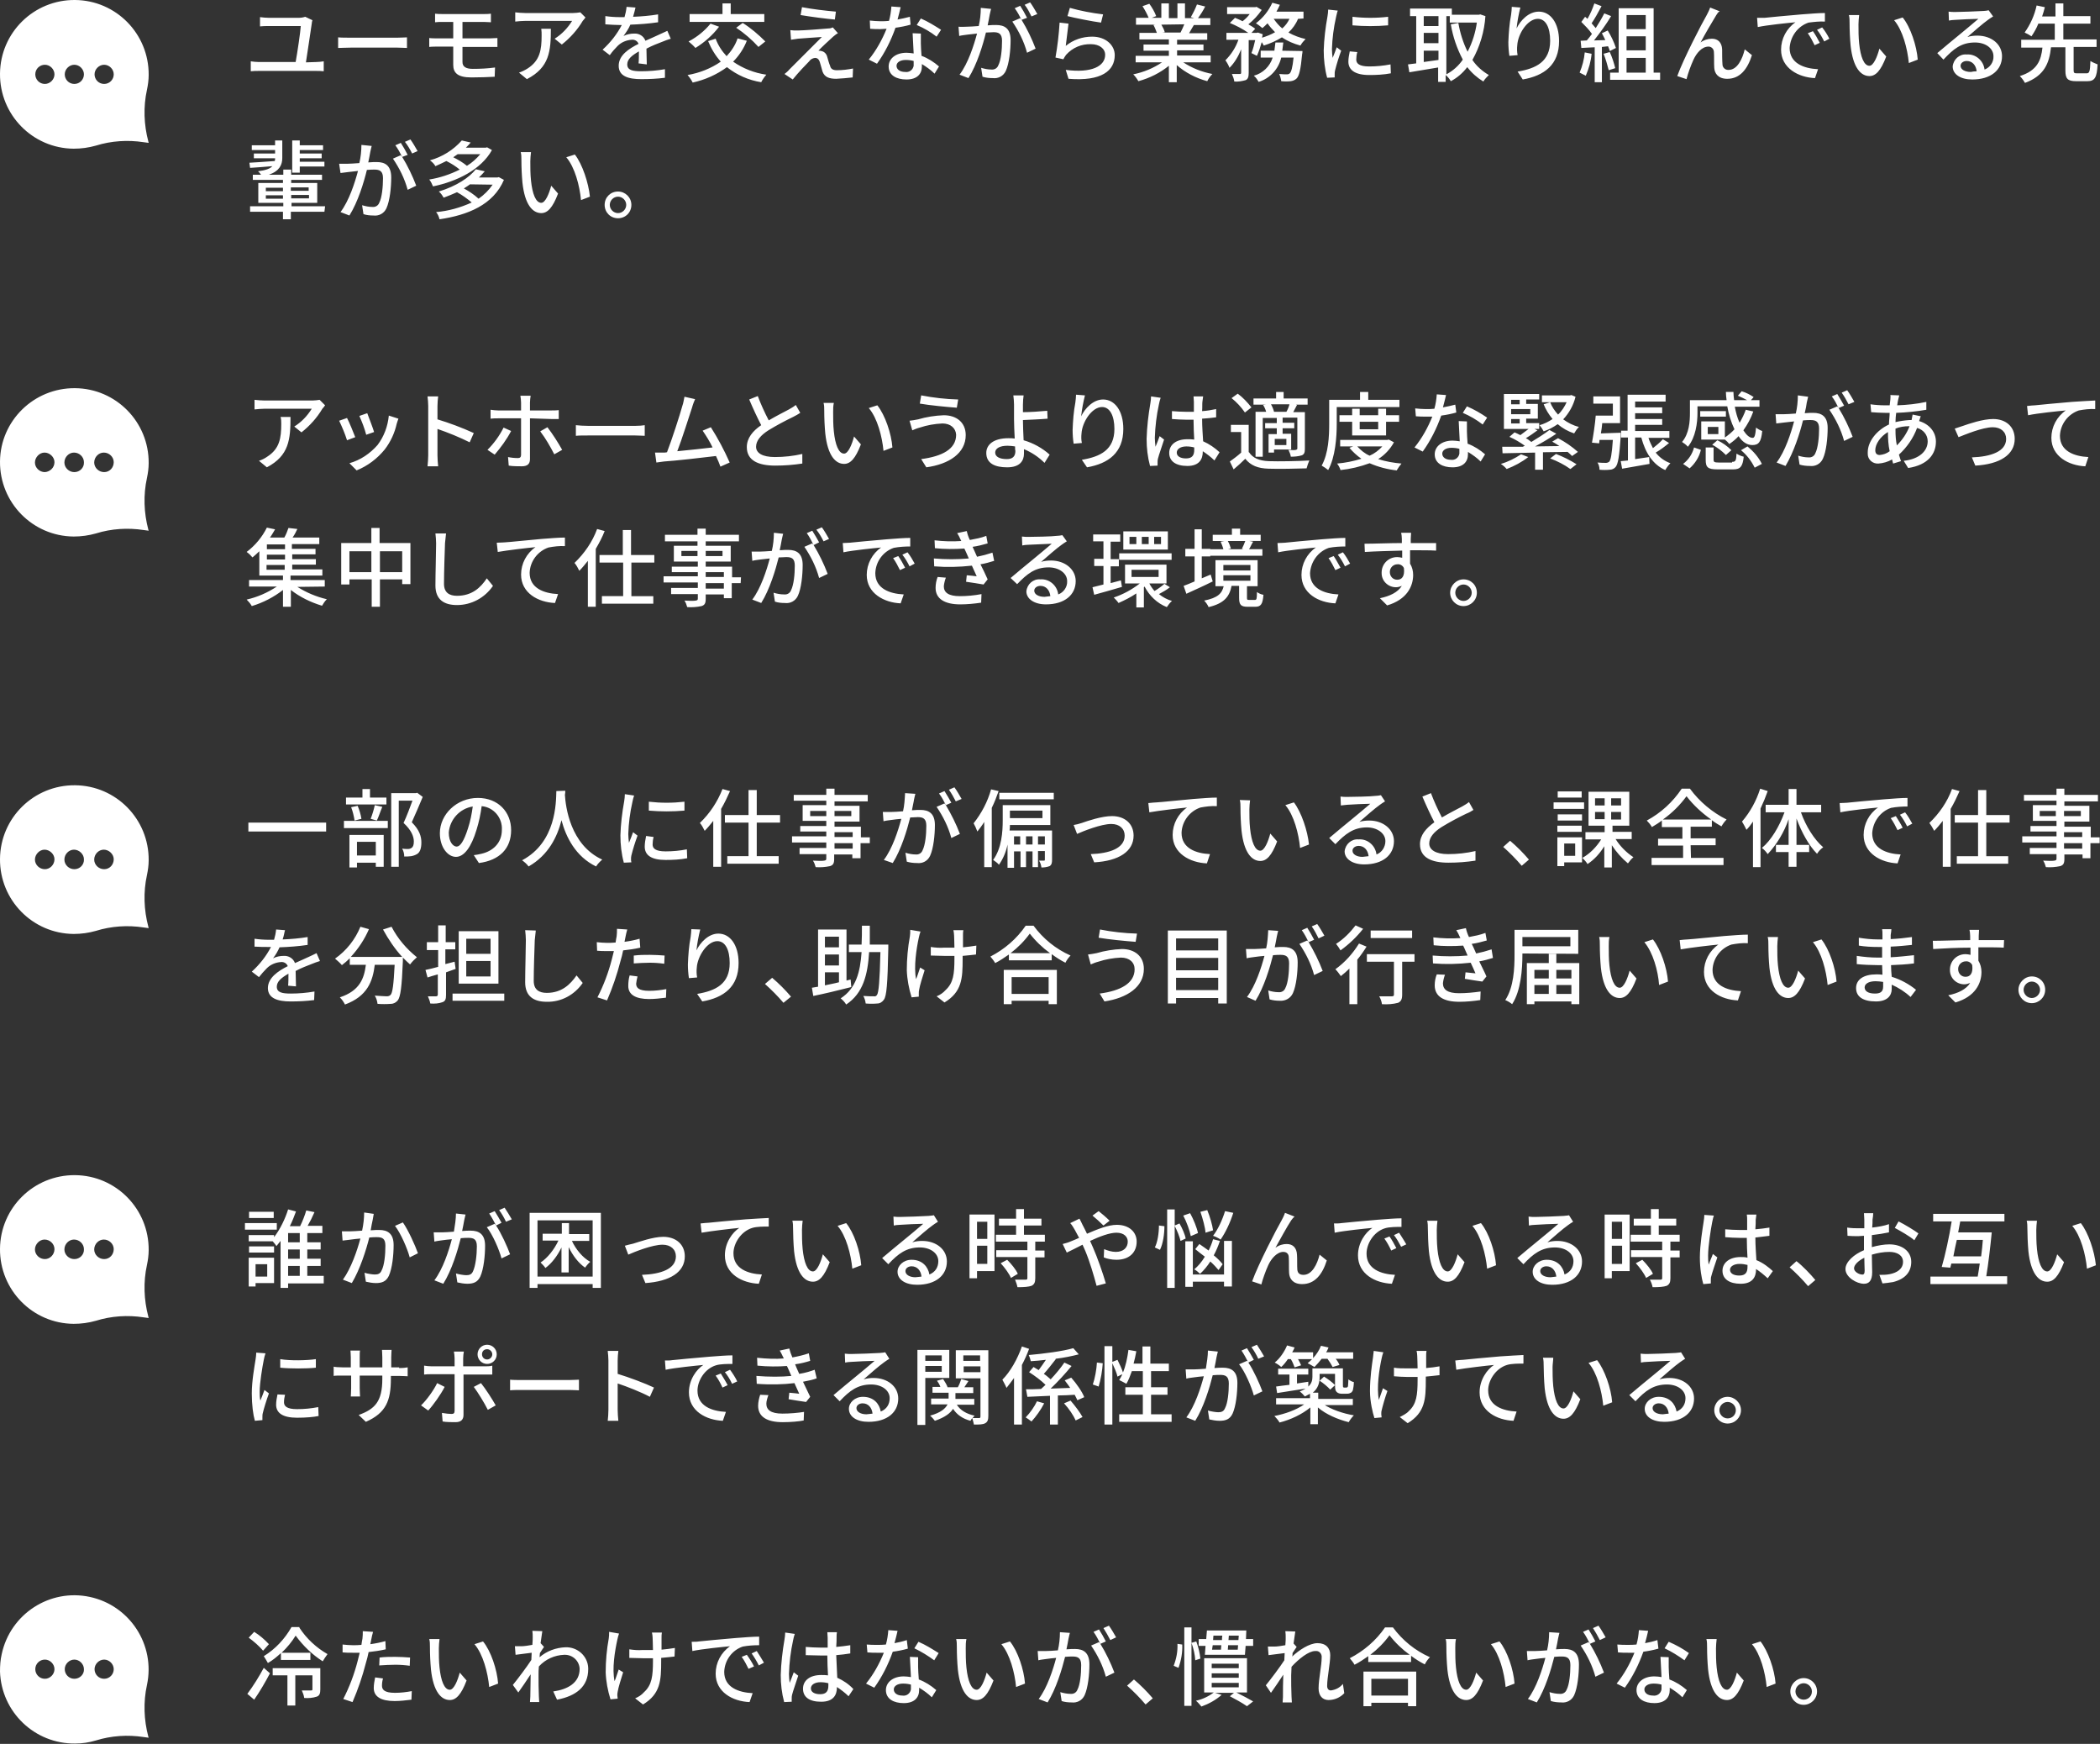 <svg version="1.1" id="レイヤー_1" xmlns="http://www.w3.org/2000/svg" x="0" y="0" viewBox="0 0 613 509" xml:space="preserve"><rect x="0" y="0" width="613" height="509" fill="#333333" stroke="none"/><style type="text/css">.st0{fill:#fff}</style><path class="st0" d="M92.3 18.1c.7 0 1.5-.1 2.2-.2v2.9c-.7-.1-1.7-.1-2.2-.1H75.5c-.7 0-1.5 0-2.3.1v-2.9c.8.1 1.5.2 2.3.2h10.8c.5-2.7 1.4-8.8 1.5-10.5h-9.3c-.9 0-1.8 0-2.6.1V5c.8.1 1.7.2 2.6.2h8.7c.6 0 1.3-.1 1.9-.3l2.1 1c-.1.3-.2.7-.2 1-.3 2.3-1.3 8.5-1.7 11.3l3-.1zm6.4-7.2c.8.1 2.3.1 3.7.1H116c1.2 0 2.2-.1 2.8-.1V14c-.6 0-1.7-.1-2.8-.1h-13.6c-1.4 0-2.9.1-3.7.1v-3.1zm36.3 7.2c0 1.3.9 2 3 2 2.2 0 4.3-.1 6.5-.4l-.1 2.7c-1.8.1-4.4.2-6.8.2-4.1 0-5.3-1.4-5.3-3.7v-5.3h-4.5c-.7 0-1.8 0-2.5.1v-2.6c.7.1 1.8.1 2.5.1h4.5V6.4h-3c-.9 0-1.6 0-2.3.1V4c.7.1 1.4.1 2.3.1h11.9c.7 0 1.4 0 2.1-.1v2.5c-.6 0-1.2-.1-2.1-.1H135v4.8h8c.5 0 1.6-.1 2.2-.1v2.6H135v4.4zm35.9-13c-.2.3-.6.8-.8 1-1.6 2.7-3.7 5-6.1 6.9l-2.1-1.7c2.1-1.3 3.8-3.1 5.1-5.2h-13.7c-1 0-1.9.1-2.9.2V3.6c1 .1 1.9.2 2.9.2h14c.7 0 1.4-.1 2.1-.2l1.5 1.5zm-10.1 3.3c0 6.5-.4 11.3-7 14.7l-2.3-1.9c.9-.3 1.7-.7 2.5-1.2 3.6-2.3 4.1-5.4 4.1-9.6 0-.7 0-1.3-.1-2h2.8zm25.6 10.1c.1-.9.1-2.2.1-3.5-2.1 1.2-3.4 2.3-3.4 3.8 0 1.7 1.6 2 4.1 2 2.3 0 4.6-.2 6.9-.6v2.5c-2.3.3-4.6.4-6.9.4-3.7 0-6.6-.8-6.6-3.9s3-5 5.8-6.4c-.3-.8-1.1-1.3-2-1.2-1.5.1-3 .7-4.1 1.8-.8.8-1.6 1.7-2.3 2.7l-2.1-1.6c2.3-2.1 4.2-4.5 5.6-7.2h-.7c-1 0-2.8-.1-4.1-.2V4.7c1.4.2 2.8.3 4.2.3h1.4c.3-1 .5-2 .6-3l2.6.2c-.1.6-.4 1.6-.7 2.7 2.5-.1 4.9-.3 7.3-.7v2.3c-2.7.4-5.4.6-8.1.7-.5 1.2-1.2 2.2-2 3.3 1-.5 2.1-.7 3.1-.7 1.4-.1 2.8.7 3.3 2.1 1.5-.7 2.8-1.2 4-1.8.8-.4 1.6-.7 2.4-1.1l1 2.3c-.7.2-1.8.6-2.5.9-1.3.5-2.9 1.1-4.6 2 0 1.4.1 3.4.1 4.6l-2.4-.3zm31.6-6.6c-.9 2.3-2.3 4.4-4 6.1 2.9 2 6.2 3.3 9.7 3.8-.6.7-1.1 1.4-1.5 2.2-3.7-.6-7.1-2.1-10-4.4-3 2.2-6.4 3.7-10 4.5-.4-.8-.9-1.5-1.5-2.2 3.5-.6 6.8-1.9 9.7-3.9-1.6-1.8-2.8-3.8-3.7-6l2.2-.7c.7 1.9 1.8 3.6 3.2 5.1 1.4-1.5 2.6-3.3 3.2-5.2l2.7.7zm-8.1-4.1c-1.9 2.5-4.3 4.6-6.9 6.2-.6-.7-1.3-1.3-2-1.9 2.5-1.3 4.7-3.1 6.4-5.2l2.5.9zm13.2-1.4h-21.8V4.1h9.6V1h2.4v3.1h9.8v2.3zm-6.3.3c2.4 1.5 4.6 3.4 6.6 5.4l-2 1.6c-1.9-2.1-4.1-4-6.5-5.6l1.9-1.4zm26.4 4c-1 .9-3.6 3.3-4.3 4.1.3 0 .6 0 .9.1.9.2 1.5.9 1.7 1.8.2.7.5 1.8.8 2.5.2.9.8 1.3 2 1.3 1.6 0 3.2-.2 4.7-.5l-.1 2.6c-1.6.2-3.2.3-4.8.4-2.1 0-3.4-.5-4-2.1-.2-.8-.6-2.1-.8-2.8-.3-.9-.8-1.2-1.4-1.2-.7.1-1.3.4-1.7 1-.9.9-3.2 3.3-4.8 5.3l-2.4-1.6c.5-.4 1-.8 1.4-1.3l9.5-9.5c-1.9.1-5.5.4-7 .5-.8.1-1.5.2-2 .3l-.2-2.8c.6.1 1.4.1 2.2.1 1.3 0 7-.4 9-.6.4 0 .8-.1 1.2-.3l1.5 1.7c-.5.2-1 .7-1.4 1zm.8-7.3l-.3 2.3c-2.5-.2-7-.8-10-1.3l.4-2.3c3.2.6 6.6 1 9.9 1.3zm21.8 3.8c-1.4.4-2.9.7-4.4.9-1.3 3.7-3.1 7.3-5.4 10.5l-2.4-1.2c2.2-2.7 3.9-5.8 5.2-9-.6 0-1.2.1-1.8.1-1 0-2 0-3-.1l-.1-2.4c1 .1 2.1.2 3.1.2.8 0 1.7 0 2.5-.1.4-1.4.6-2.8.7-4.2l2.7.2c-.2.8-.5 2.2-.9 3.6 1.2-.2 2.4-.5 3.6-.8l.2 2.3zm3 2.6v2.9c0 .8.1 2.2.2 3.6 1.9.7 3.6 1.8 5.1 3.1l-1.3 2.1c-1.1-1.1-2.4-2-3.7-2.8v.7c0 2.1-1.3 3.8-4.5 3.8-2.9 0-5.2-1.2-5.2-3.8 0-2.3 2.1-4 5.2-4 .7 0 1.4.1 2.1.2-.1-1.9-.2-4.3-.3-5.9l2.4.1zm-2.1 8c-.7-.2-1.5-.3-2.3-.3-1.6 0-2.7.7-2.7 1.7s.9 1.8 2.5 1.8c1.2.2 2.3-.6 2.5-1.8v-1.4zm6.7-7.1c-1.8-1.4-3.7-2.5-5.8-3.4l1.2-1.9c2.1.9 4 2.1 5.9 3.3l-1.3 2zm15.9-8.1c-.1.5-.3 1.1-.4 1.7-.1.8-.4 2-.6 3.1 1-.1 1.9-.1 2.5-.1 2.4 0 4.2 1 4.2 4.4 0 2.9-.4 6.8-1.4 9-.7 1.5-2.2 2.3-3.8 2.1-1 0-2-.1-3-.4l-.4-2.6c1 .3 2 .5 3 .5.9.1 1.7-.4 2-1.2.8-1.5 1.1-4.6 1.1-7.2 0-2.1-1-2.5-2.5-2.5-.5 0-1.3.1-2.2.1-.9 3.7-2.6 9.3-5.1 13.3l-2.6-1c2.5-3.3 4.2-8.6 5.1-12l-2.7.3c-.6.1-1.8.2-2.5.4l-.2-2.7c.9.1 1.5 0 2.4 0s2.1-.1 3.5-.2c.4-1.7.6-3.5.6-5.3l3 .3zm8.9 3.2c1.6 2.6 3 5.5 4.1 8.4l-2.5 1.2c-.9-3.3-2.4-6.3-4.3-9.1l2.3-1 .4.5c-.6-1.2-1.2-2.3-2-3.4l1.6-.7c.7 1.1 1.4 2.3 2 3.5l-1.6.6zm2.9-1c-.6-1.2-1.2-2.4-2-3.4l1.6-.7c.8 1.1 1.4 2.2 2.1 3.4l-1.7.7zm10 8.6c2.2-1.8 4.9-2.7 7.7-2.7 4 0 6.6 2.5 6.6 5.4 0 4.5-3.8 7.7-13.5 6.9l-.8-2.6c7.6 1 11.5-1.1 11.5-4.4 0-1.8-1.7-3.1-4.1-3.1-2.8-.1-5.4 1-7.3 3.1-.3.4-.6.9-.8 1.3l-2.3-.5c.6-3.4 1-6.8 1.2-10.2l2.6.3c-.2 1.6-.6 4.9-.8 6.5zm1.2-11.1c3.2.9 6.4 1.5 9.7 1.9l-.6 2.4c-2.4-.3-7.9-1.4-9.8-1.9l.7-2.4zm33.1 15.9c2.6 1.7 5.4 2.8 8.5 3.4-.6.6-1.1 1.3-1.5 2.1-3.3-.9-6.4-2.5-8.9-4.7v5h-2.3v-4.8c-2.6 2.1-5.6 3.6-8.9 4.5-.4-.7-.9-1.4-1.5-2 3-.6 5.9-1.8 8.4-3.5h-7.7v-1.9h9.7v-1.5h-7.4V13h7.4v-1.5h-8.6V9.6h5.1c-.3-.8-.6-1.6-1-2.3l.6-.1h-5.7v-2h3.7c-.5-1.2-1.1-2.3-1.8-3.4l2-.7c.8 1.1 1.5 2.3 2 3.6l-1.3.5h2.8V1h2.2v4.3h2.5V1h2.2v4.3h2.7l-1-.3c.7-1.2 1.3-2.4 1.8-3.7l2.4.6c-.6 1.2-1.3 2.3-2.1 3.4h3.6v2h-4.8c-.5.8-1 1.7-1.4 2.4h5.3v1.9h-8.8V13h7.7v1.7h-7.7v1.5h9.8v2h-8zm-6.4-11c.4.7.8 1.4 1 2.2l-.7.1h5.3c.4-.8.8-1.6 1.1-2.4l-6.7.1zm39.9-1.7c-.6 1.5-1.6 2.9-2.8 4 1.6.9 3.3 1.5 5 1.9-.6.6-1.1 1.2-1.5 1.9-1.9-.5-3.8-1.3-5.4-2.4-1.6 1-3.4 1.8-5.3 2.4-.2-.4-.4-.7-.6-1-.4 1.4-.8 2.7-1.4 4l-1.6-.8c.5-1.2.8-2.5 1.1-3.8h-1.9v9.6c0 1.1-.2 1.8-.9 2.1-1.1.3-2.2.5-3.3.4-.1-.8-.4-1.5-.7-2.2h2.3c.3 0 .4-.1.4-.4v-6.8c-.8 2-1.9 3.9-3.4 5.4-.3-.8-.7-1.5-1.2-2.2 1.7-1.7 3-3.7 3.8-6H358v-2h6.4c-1.7-1.2-3.5-2.1-5.4-2.9l1.5-1.5c.7.3 1.5.6 2.2 1 .8-.6 1.5-1.3 2.1-2.1h-6.6v-2h8.2l.4-.1 1.5.9c-1.1 1.6-2.4 3-3.9 4.2.7.4 1.4.8 2 1.3l-1.1 1.2h1.5l.4-.1 1.4.5c-.1.3-.1.6-.2 1 1.3-.4 2.6-.9 3.8-1.6-.8-.8-1.6-1.7-2.2-2.6-.5.5-1 1-1.5 1.4-.6-.5-1.2-1-1.9-1.4 2.1-1.6 3.7-3.6 4.8-6l2.2.6c-.3.7-.6 1.3-1 2h7.9v2l-1.6.1zm1.3 9.4s0 .6-.1.9c-.4 4.5-.9 6.4-1.6 7.1-.4.4-1 .7-1.7.8-.9.1-1.9.1-2.8 0-.1-.7-.3-1.5-.6-2.1 1 .1 1.9.1 2.3.1.3 0 .6-.1.8-.3.4-.4.8-1.6 1.1-4.6H374c-.8 3.4-3.3 6.1-6.6 7.1-.4-.7-.8-1.3-1.4-1.8 2.6-.7 4.7-2.7 5.5-5.3H368v-2h4l.3-2.4h2.3l-.3 2.4 5.9.1zm-8.4-9.4c.7 1 1.5 2 2.5 2.8.9-.8 1.6-1.7 2.1-2.8h-4.6zm18.7-2.4c-.2.5-.4 1.5-.5 1.9-.7 3.1-1.1 6.2-1.2 9.3 0 .9.1 1.7.2 2.6.4-1 .9-2.2 1.2-3.1l1.3 1c-.7 1.9-1.3 3.8-1.8 5.8-.1.4-.1.7-.1 1.1v.9l-2.2.1c-.7-2.6-1-5.3-1-8 .1-3.3.5-6.6 1.1-9.9.1-.7.2-1.3.2-2l2.8.3zm5.7 12.1c-.2.7-.3 1.5-.3 2.2 0 1.1.8 2 3.8 2 2.1 0 4.1-.2 6.2-.6l.1 2.6c-2.1.4-4.2.5-6.3.5-4.2 0-6.1-1.5-6.1-3.9 0-1 .2-2 .4-3l2.2.2zm9-10.3v2.5c-3.5.3-6.9.3-10.4 0V4.9c3.5.4 7 .4 10.4 0zm28.4-.2c-.3 4.5-1.6 8.9-3.8 12.8 1.2 1.8 2.9 3.3 4.8 4.4-.6.6-1.2 1.2-1.6 1.9-1.8-1.1-3.4-2.5-4.7-4.2-1.3 1.7-2.9 3.1-4.8 4.1-.4-.7-.9-1.3-1.5-1.8v2h-2.2v-4.2l-8.4 1.4-.4-2.3c.7-.1 1.5-.2 2.4-.3V4.7h-1.8V2.5h12.2v1.8h7.9l.4-.1 1.5.5zm-18 0v2.9h4.3V4.7h-4.3zm0 7.9h4.3v-3h-4.3v3zm4.3 4.9v-2.7h-4.3v3.3l4.3-.6zm2.3 4.2c1.9-1 3.6-2.5 4.8-4.3-1.7-3.2-2.9-6.7-3.5-10.3l2.2-.4c.5 2.9 1.4 5.8 2.7 8.4 1.4-2.7 2.3-5.6 2.7-8.5h-7.9V4.7h-1v17zm21.6-19.5c-.5 2-.9 4.1-1.1 6.1 1.1-2.3 3.5-4.9 6.5-4.9 3.4 0 5.9 3.3 5.9 8.6 0 6.9-4.3 10.1-10.6 11.2l-1.5-2.3c5.4-.9 9.5-2.9 9.5-9 0-3.9-1.3-6.4-3.6-6.4-3 0-5.8 4.4-6 7.7-.1.9-.1 1.9.1 2.9l-2.4.2c-.2-1.3-.3-2.7-.3-4 .1-2.7.3-5.4.8-8 .1-.8.2-1.7.2-2.3l2.5.2zm20.8 13.5c-.2 2.2-.8 4.3-1.7 6.4l-1.8-.9c.8-1.9 1.3-3.8 1.5-5.9l2 .4zm3-2V24h-2.1V13.8c-1.4.1-2.8.1-3.9.2l-.2-2.1 1.8-.1c.5-.6 1-1.2 1.5-1.9-.9-1.3-2-2.4-3.1-3.5l1.1-1.5.7.6c.8-1.4 1.5-3 2-4.5l2.1.8c-.9 1.7-2 3.7-2.9 5 .4.5.8.9 1.2 1.4.9-1.4 1.8-2.9 2.5-4.3l2 .8c-1.5 2.5-3.2 4.8-5 7.1l3.3-.1c-.3-.7-.7-1.4-1-2l1.7-.8c1 1.6 1.8 3.3 2.4 5.1l-1.8.9c-.1-.5-.3-.9-.5-1.4l-1.8.2zm2.3 1.5c.7 1.5 1.2 3.1 1.6 4.7l-1.9.6c-.4-1.6-.9-3.3-1.5-4.8l1.8-.5zm14.7 6v2.1H470v-2.1h2.5V2.4h10.2v18.8h1.9zm-9.8-16.8v4.1h5.6V4.4h-5.6zm5.6 6.2h-5.6v4.1h5.6v-4.1zm-5.6 10.6h5.6v-4.3h-5.6v4.3zM501 4.4c-1.1 1.8-3.4 5.7-4.6 8 .9-.7 2.1-1.1 3.3-1.1 1.8 0 2.9 1.1 3 3.1 0 1.3 0 3.2.1 4.4 0 .9.8 1.6 1.6 1.6h.2c2.5 0 4-3.1 4.7-6l2.1 1.7c-1.3 4.1-3.5 6.9-7.2 6.9-2.7 0-3.7-1.6-3.8-3.2-.1-1.4 0-3.4-.1-4.6 0-.8-.6-1.5-1.4-1.6h-.2c-1.9 0-3.5 1.9-4.4 3.9-.8 1.8-1.5 3.7-2 5.6l-2.7-.9c1.8-5 7.2-15.4 8.6-17.8.3-.6.7-1.3 1-2.2l2.8 1.1c-.5.2-.7.7-1 1.1zm14.1.8c1.8-.2 6.2-.6 10.8-1 2.6-.2 5.1-.4 6.8-.4v2.5c-1.6-.1-3.2.1-4.8.3-3.2 1.1-5.3 4.1-5.5 7.4 0 4.5 4.2 6 8.3 6.2l-.9 2.6c-4.8-.2-9.9-2.9-9.9-8.3 0-3.2 1.6-6.2 4.2-8-2.2.2-8.2.8-11 1.4l-.2-2.7h2.2zm16.1 7.3l-1.5.7c-.6-1.2-1.2-2.4-2-3.5l1.5-.6c.7 1 1.4 2.2 2 3.4zm2.8-1.2l-1.5.8c-.6-1.2-1.3-2.4-2.1-3.4l1.5-.7c.8 1 1.5 2.1 2.1 3.3zm8.5-4.2c0 1.9 0 3.7.2 5.6.4 3.9 1.4 6.5 3 6.5 1.2 0 2.3-2.7 2.9-5l2 2.3c-1.6 4.2-3.1 5.7-4.9 5.7-2.5 0-4.8-2.4-5.5-8.9-.2-2.2-.3-4.4-.3-6.6 0-.8 0-1.6-.2-2.3h3c-.1.9-.2 1.8-.2 2.7zm17.3 10.3l-2.6 1c-.4-4.2-1.8-9.6-4.3-12.5l2.5-.8c2.3 2.8 4.1 8.3 4.4 12.3zm22-12.6c-.5.3-1.1.7-1.5 1-1.3.9-4.3 3.5-6 5 .9-.3 1.9-.4 2.9-.4 4.2 0 7.2 2.6 7.2 6 0 4-3.2 6.8-8.7 6.8-3.4 0-5.7-1.5-5.7-3.8.2-2.1 2-3.7 4.1-3.5 2.6-.2 4.9 1.8 5.2 4.4 1.6-.6 2.7-2.2 2.6-3.9 0-2.3-2.3-4-5.4-4-4 0-6.3 1.9-9.2 5l-1.8-1.9c1.9-1.6 5-4.2 6.5-5.4s4.2-3.5 5.5-4.6c-1.3 0-5.5.2-6.8.3-.6 0-1.3.1-1.8.2l-.1-2.6c.7.1 1.3.1 2 .1 1.3 0 6.9-.2 8.2-.3.5 0 1-.1 1.5-.2l1.3 1.8zm-4.8 16c-.2-1.8-1.3-3-2.9-3-1 0-1.8.6-1.8 1.4 0 1.1 1.3 1.8 3 1.8.5-.1 1.1-.2 1.7-.2zm32.1.6c.8 0 1-.5 1.1-3.6.6.4 1.4.7 2.1 1-.2 3.8-.8 4.9-3 4.9H606c-2.5 0-3.1-.8-3.1-3.1v-6.8h-4.2c-.5 4.6-1.9 8.3-7.6 10.4-.4-.7-.9-1.4-1.5-2 5.1-1.6 6.2-4.6 6.6-8.3H590v-2.3h9.8V6.9H595c-.5 1.3-1.2 2.5-2 3.7-.6-.4-1.3-.8-2-1.1 1.7-2.4 2.9-5.1 3.5-7.9l2.4.5c-.2.9-.5 1.8-.8 2.7h3.9V1h2.3v3.7h7.9v2.2h-7.9v4.6h9.7v2.2h-6.7v6.8c0 .8.2.9 1 .9h2.8zM94.7 61.8h-9.8V64h-2.3v-2.2H73v-1.6h9.7v-1h-7.3v-5.8h7.2v-.9h-8.8V51h2.4c-.3-.4-.5-.7-.9-1 2.3-.3 3.6-.8 4.2-1.5-2.4.2-4.7.4-6.5.5l-.2-1.5c1.9-.1 4.7-.3 7.4-.5.1-.3.1-.5.1-.8h-6.2v-1.4h6.2v-1h-6.8v-1.4h6.8V41h2.1v5.1c0 2-.8 3.8-3.9 4.9h4.2v-1.5H85V51h9v1.5h-9v.9h7.6v5.8h-7.5v1h9.8l-.2 1.6zm-17.1-6h5v-1h-5v1zm5 2.2v-1h-5v1h5zm2.3-3.3v1h5.2v-1h-5.2zm5.3 2.2H85v1h5.2v-1zm-2.7-6.5h-2.2V41h2.2v1.4h6.8v1.4h-6.8v1h6.4v1.4h-6.4v1h7.2v1.4h-7.2v1.8zm21-7.8c-.1.5-.3 1.1-.4 1.7-.1.8-.4 2-.6 3.1 1-.1 1.9-.1 2.5-.1 2.4 0 4.2 1 4.2 4.5 0 2.9-.4 6.8-1.4 9-.7 1.5-2.2 2.3-3.8 2.1-1 0-2-.1-2.9-.4l-.4-2.6c1 .3 2 .5 3 .5.9.1 1.7-.4 2-1.2.8-1.5 1.1-4.7 1.1-7.2 0-2.1-1-2.5-2.5-2.5-.5 0-1.3 0-2.2.1-.9 3.7-2.6 9.3-5.1 13.3l-2.6-1c2.5-3.3 4.2-8.6 5.1-12l-2.7.3c-.7.1-1.8.2-2.4.3l-.4-2.7h2.4c.8 0 2.1-.1 3.5-.2.4-1.7.6-3.5.6-5.3l3 .3zm8.9 3.2c1.6 2.6 3 5.5 4.1 8.4l-2.5 1.2c-.9-3.3-2.4-6.3-4.3-9.1l2.3-1c.1.2.2.3.4.5-.6-1.2-1.2-2.3-2-3.4l1.6-.7c.7 1.1 1.4 2.3 2 3.5l-1.6.6zm2.9-1c-.6-1.2-1.3-2.4-2.1-3.4l1.6-.7c.8 1.1 1.4 2.2 2.1 3.4l-1.6.7zm23.3-1c-3.2 5.8-10.4 9.2-17.2 10.6-.3-.7-.6-1.4-1.1-2 3.1-.5 6.1-1.5 8.9-2.9-1.2-1-2.5-1.8-3.9-2.5-1 .5-2.1 1-3.2 1.5-.4-.7-.9-1.2-1.6-1.7 3.6-1 6.8-3 9.3-5.8l2.6.6c-.4.5-.9 1-1.4 1.5h5.8l.4-.1 1.4.8zm3.5 8.7c-3.1 7.3-10.6 10.3-18.8 11.5-.2-.8-.5-1.5-1-2.1 3.6-.3 7.1-1.3 10.4-2.8-1.3-1.1-2.8-2.2-4.3-3-1.3.6-2.6 1.1-3.9 1.6-.4-.7-.8-1.3-1.4-1.8 5.2-1.6 8.9-4.1 10.8-6.5l2.6.6c-.5.6-1.1 1.2-1.7 1.8h5.4l.4-.1 1.5.8zM133.6 45c-.4.3-.9.6-1.3.9 1.4.7 2.8 1.5 4 2.5 1.5-.9 2.8-2.1 3.9-3.4h-6.6zm3.6 8.8c-.6.4-1.1.8-1.8 1.2 1.5.8 3 1.8 4.3 3 1.6-1.1 3-2.5 4.1-4.1l-6.6-.1zm17.6-6.7c0 1.9 0 3.7.2 5.6.4 3.9 1.4 6.5 3 6.5 1.2 0 2.3-2.7 2.9-5l2 2.3c-1.6 4.2-3.1 5.7-4.9 5.7-2.5 0-4.8-2.4-5.5-8.9-.2-2.2-.3-4.4-.3-6.6 0-.8 0-1.6-.2-2.3h3c-.1.9-.2 1.8-.2 2.7zm17.4 10.3l-2.6 1c-.4-4.2-1.8-9.6-4.3-12.5l2.5-.8c2.2 2.8 4 8.3 4.4 12.3zm12.1 2.4c0 2.2-1.7 3.9-3.9 3.9s-3.9-1.7-3.9-3.9 1.7-3.9 3.9-3.9c2.1 0 3.9 1.7 3.9 3.9zm-1.5 0c0-1.3-1.1-2.4-2.4-2.4s-2.4 1.1-2.4 2.4c0 1.3 1.1 2.4 2.4 2.4 1.3 0 2.4-1.1 2.4-2.4zM43.3 41.3c-1.3-4.9-1.5-10.1-.4-15.1.3-1.4.5-2.9.5-4.3C43.5 9.9 33.9.1 21.9 0S.1 9.5 0 21.5s9.5 21.8 21.5 21.9c2.2 0 4.4-.3 6.5-.9 4.5-1.4 9.3-1.7 13.9-1l1.5.2-.1-.4zM13.1 24.5c-1.6 0-2.8-1.3-2.8-2.8 0-1.6 1.3-2.8 2.8-2.8s2.8 1.3 2.8 2.8c0 1.5-1.3 2.8-2.8 2.8zm8.6 0c-1.6 0-2.8-1.3-2.8-2.8s1.3-2.8 2.8-2.8 2.8 1.3 2.8 2.8-1.2 2.8-2.8 2.8zm8.7 0c-1.6 0-2.8-1.3-2.8-2.8s1.3-2.8 2.8-2.8 2.8 1.3 2.8 2.8-1.2 2.8-2.8 2.8zm64.5 93.8c-.2.3-.6.8-.8 1-1.6 2.7-3.7 5-6.1 6.9l-2.1-1.7c2.1-1.3 3.8-3.1 5.1-5.2H77.2c-1 0-1.8.1-2.9.2v-2.8c1 .1 1.9.2 2.9.2h14c.7 0 1.4-.1 2.1-.2l1.6 1.6zm-10.1 3.4c0 6.5-.4 11.3-6.9 14.7l-2.3-1.9c.9-.3 1.7-.7 2.4-1.2 3.6-2.3 4.1-5.4 4.1-9.6 0-.7 0-1.3-.2-2h2.9zm18.9 5.9l-2.4.9c-.6-1.9-1.4-3.8-2.3-5.7l2.3-.8c.6 1.1 1.9 4.3 2.4 5.6zm12.6-5.4c-.2.6-.4 1.1-.5 1.5-.6 2.7-1.8 5.3-3.5 7.5-2.2 2.7-5 4.8-8.2 6.1l-2.1-2.1c3.2-.9 6-2.8 8.2-5.3 1.9-2.5 3-5.5 3.3-8.6l2.8.9zm-7.1 3.9l-2.3.8c-.5-1.9-1.2-3.7-2-5.5l2.3-.8c.4 1.1 1.7 4.4 2 5.5zm27.9 3c-3-1.5-6.2-2.8-9.4-3.9v7.7c0 1.1.1 2.1.2 3.2h-3.1c.1-1.1.2-2.1.2-3.2v-14.4c0-.9-.1-1.9-.2-2.8h3.1c-.1.8-.2 1.9-.2 2.8v3.9c3.6 1.1 7.1 2.4 10.6 4l-1.2 2.7zm12.1-3.3c-1.3 2.5-3 4.8-4.8 6.9l-2.1-1.4c1.9-1.9 3.5-4.1 4.7-6.5l2.2 1zm5.5-3.7V134c0 1.4-.7 2.1-2.4 2.1-1.2 0-2.6 0-3.8-.2l-.2-2.5c.9.2 1.9.3 2.9.3.6 0 .9-.3.9-.9v-10.7h-6.6c-.8 0-1.6 0-2.3.1v-2.6c.7.1 1.5.2 2.2.2h6.7v-2.3c0-.7-.1-1.3-.2-2h3c-.1.7-.2 1.3-.2 2v2.3h6.2c.6 0 1.6 0 2.2-.1v2.6h-2.2l-6.2-.2zm5.1 2.6c1.6 2.1 3 4.3 4.3 6.6l-2.3 1.3c-1.2-2.3-2.5-4.6-4.1-6.7l2.1-1.2zm8.3-.6c.8.1 2.4.2 3.7.2h13.6c1.2 0 2.2-.1 2.8-.2v3.1c-.6 0-1.7-.1-2.8-.1h-13.6c-1.4 0-2.9 0-3.7.1v-3.1zm42.2 12.1c-.3-.9-.8-2-1.3-3.1-4 .5-12 1.4-15.2 1.6l-2.2.3-.4-2.9h2.5c.3 0 .6 0 1-.1 1.4-3.6 3.8-11 4.5-13.6.3-.8.4-1.7.6-2.6l3.1.7c-.3.7-.6 1.4-.9 2.5-.8 2.4-3 9.4-4.3 12.7 3.4-.3 7.6-.8 10.3-1.1-.8-1.7-1.8-3.3-2.9-4.9l2.4-1c2.1 3.3 3.9 6.7 5.5 10.3l-2.7 1.2zm23.3-15.7c-.6.4-1.3.8-2.1 1.2-2.5 1.2-4.9 2.5-7.2 3.9-2.2 1.4-3.6 3-3.6 4.8s1.8 3 5.5 3c2.7 0 5.4-.3 8-.9v2.8c-2.6.4-5.2.6-7.9.6-4.8 0-8.3-1.4-8.3-5.4 0-2.6 1.7-4.7 4.2-6.4-1.1-2.1-2.4-4.9-3.5-7.5l2.5-1c.9 2.4 2 4.8 3.2 7.1 2.2-1.3 4.6-2.5 5.9-3.2.7-.4 1.4-.8 2-1.3l1.3 2.3zm9.6-.2c0 1.9 0 3.7.2 5.6.4 3.9 1.4 6.5 3 6.5 1.2 0 2.3-2.7 2.9-5l2 2.3c-1.6 4.2-3.1 5.7-4.9 5.7-2.5 0-4.8-2.4-5.5-8.9-.2-2.2-.3-4.4-.3-6.6 0-.8 0-1.6-.2-2.3h3c-.2.9-.2 1.8-.2 2.7zm17.3 10.3l-2.6 1c-.4-4.2-1.8-9.6-4.3-12.5l2.5-.8c2.3 2.9 4.1 8.3 4.4 12.3zm14.6-7c-2.3.1-4.5.5-6.6 1.2-.8.2-1.5.5-2.2.8l-.8-2.8c.8-.1 1.6-.2 2.5-.4 2.4-.7 4.9-1.1 7.5-1.2 3.7 0 6.4 2.1 6.4 5.8 0 5.3-4.9 8.5-11.5 9.4l-1.5-2.4c6.1-.8 10.2-2.9 10.2-7.1-.1-1.9-1.6-3.3-4-3.3zm4.6-7l-.4 2.4c-2.8-.2-8-.7-10.8-1.2l.4-2.4c3.6.7 7.2 1.1 10.8 1.2zm25.2 18.5c-1.7-1.7-3.8-3.1-6-4v1.3c0 2.1-1.2 4-4.9 4-3.5 0-6.1-1.1-6.1-4.2 0-2.4 2.1-4.3 6.5-4.3.6 0 1.2 0 1.8.1-.1-1.9-.2-4.2-.2-5.6v-4.3c0-.9-.1-1.8-.2-2.7h3c-.1.6-.2 1.8-.2 2.7v2.2c2 0 5-.2 7.1-.4l.1 2.3c-2.2.2-5.2.3-7.2.4 0 1.6.1 3.8.2 5.9 2.8.8 5.5 2.3 7.6 4.2l-1.5 2.4zm-8.6-4.8c-.7-.1-1.5-.2-2.2-.2-2.3 0-3.6.8-3.6 2s1.3 1.9 3.4 1.9c1.7 0 2.5-.8 2.5-2.4-.1-.3-.1-.8-.1-1.3zm20.4-14.9c-.5 2-.9 4.1-1.1 6.1 1.1-2.3 3.5-4.9 6.4-4.9 3.4 0 5.9 3.3 5.9 8.6 0 6.9-4.3 10.1-10.6 11.2l-1.5-2.2c5.4-.9 9.5-2.9 9.5-9 0-3.8-1.3-6.4-3.6-6.4-3 0-5.8 4.4-6 7.7-.1.9-.1 1.9.1 2.8l-2.4.2c-.2-1.3-.3-2.7-.3-4 .1-2.7.3-5.4.8-8 .1-.8.2-1.7.2-2.3l2.6.2zm22.1.7c-.2.6-.4 1.3-.5 1.9-.7 3.2-1.1 6.5-1.2 9.8 0 .9.1 1.7.2 2.6.4-1 .9-2.2 1.2-3.1l1.3 1c-.6 1.9-1.5 4.4-1.8 5.6-.1.4-.1.7-.1 1.1v.9l-2.2.1c-.7-2.6-1-5.2-1-7.9.1-3.5.5-6.9 1.1-10.4.1-.6.2-1.4.2-2l2.8.4zm15.7 18.3c-1-1-2.2-1.9-3.4-2.7v.1c0 2.3-1.1 4.2-4.5 4.2s-5.3-1.4-5.3-3.8 2-4 5.3-4c.7 0 1.3 0 2 .1-.1-1.7-.2-3.8-.2-5.8h-2.1c-1.4 0-2.8-.1-4.2-.2V120c1.4.1 2.8.2 4.3.2h2.1v-2.9c0-.5-.1-1.1-.1-1.6h2.8c-.1.5-.1 1-.2 1.5s0 1.7-.1 2.8c1.4-.1 2.7-.3 4.1-.6v2.4c-1.3.2-2.7.3-4.1.4 0 2.5.2 4.7.3 6.6 1.8.8 3.4 1.9 4.8 3.2l-1.5 2.4zm-5.9-3.8c-.7-.2-1.5-.3-2.3-.3-1.6 0-2.8.7-2.8 1.8s1.1 1.7 2.7 1.7c1.8 0 2.4-.9 2.4-2.5v-.7zm16 1.4c1.1 1.7 3 2.5 5.8 2.6s8.6 0 11.8-.2c-.3.7-.6 1.5-.8 2.3-2.9.1-8.2.2-11.1.1-3.1-.1-5.2-.9-6.8-2.9-1 1-2.1 2-3.4 3.1l-1.1-2.3c1.1-.8 2.2-1.6 3.3-2.6v-6h-3V124h5.2v8zm-1.2-11.6c-1.1-1.6-2.4-3-3.9-4.2l1.8-1.3c1.5 1.1 2.8 2.5 4 4l-1.9 1.5zm6.2-2.3h-3.7v-1.8h6.6v-1.9h2.2v1.9h7v1.8h-3.4l.3.1c-.4.8-.8 1.5-1.1 2.1h3.4V131c0 1.1-.2 1.6-.9 1.9-1 .3-2.1.4-3.2.4-.1-.7-.4-1.4-.7-2 1 .1 2 .1 2.2 0s.4-.1.4-.4v-9h-4.3v1.5h3.4v1.6h-3.4v1.6h2.5v4.6h-5v.9h-1.6v-5.4h2.4V125h-3.4v-1.5h3.4V122h-4.1v11.3h-2.1v-13.1h3.1c-.2-.7-.5-1.4-.9-2l.9-.1zm5.9 2.1c.4-.7.7-1.4.9-2.2H371c.4.7.7 1.4.9 2.2h-.1 3.7zm0 7.9h-3.4v1.8h3.4v-1.8zm14.7-4.4c0 3.9-.4 9.7-2.5 13.5-.6-.5-1.2-.9-1.9-1.3 2-3.6 2.2-8.6 2.2-12.2v-7h9v-2.3h2.4v2.3h9.1v2.1h-18.3v4.9zm16.7 5.4c-1.1 2-2.7 3.7-4.6 4.9 2.2.7 4.5 1.1 6.8 1.3-.5.6-1 1.3-1.4 2-2.7-.3-5.4-1-7.9-2.1-2.7 1-5.6 1.7-8.5 2-.2-.7-.6-1.4-1-1.9 2.4-.2 4.8-.7 7.1-1.4-1.3-.9-2.5-2-3.5-3.2l1.1-.4h-3.8v-1.9H405l.4-.1 1.5.8zm-12.2-2v-4H391v-1.9h3.7v-1.9h2.2v1.9h5.4v-1.9h2.3v1.9h3.8v1.9h-3.8v4h-9.9zm1.5 3.2c1 1.1 2.2 2.1 3.6 2.7 1.4-.6 2.7-1.6 3.7-2.7h-7.3zm.7-7.2v2.2h5.4v-2.2h-5.4zm28.2-2.7c-1.4.4-2.9.7-4.4.9-1.3 3.7-3.1 7.3-5.4 10.5l-2.4-1.2c2.2-2.7 3.9-5.8 5.2-9h-1.8c-.9 0-2 0-3-.1l-.2-2.3c1 .1 2.1.2 3.1.2.8 0 1.7 0 2.5-.1.4-1.4.6-2.8.7-4.2l2.7.2c-.2.8-.5 2.2-.9 3.6 1.2-.2 2.4-.5 3.6-.8l.3 2.3zm3.1 2.6v2.9c0 .8.1 2.2.2 3.6 1.9.7 3.6 1.8 5.1 3.1l-1.3 2.1c-1.1-1.1-2.4-2-3.7-2.8v.7c0 2.1-1.3 3.8-4.5 3.8-2.9 0-5.2-1.2-5.2-3.8 0-2.3 2.1-4 5.2-4 .7 0 1.4.1 2.1.2-.1-2-.2-4.3-.3-5.9l2.4.1zm-2.2 8c-.7-.2-1.5-.3-2.3-.3-1.6 0-2.7.7-2.7 1.7s.9 1.8 2.5 1.8c1.2.2 2.3-.6 2.5-1.8V131zm6.8-7.1c-1.8-1.4-3.7-2.5-5.8-3.4l1.2-1.9c2.1.9 4 2 5.9 3.3l-1.3 2zm13.3 9.5c-1.9 1.5-4 2.6-6.3 3.5-.5-.6-1.1-1.1-1.7-1.5 2.1-.6 4.1-1.6 5.9-2.8l2.1.8zm8.7-5.5c2.1 1.1 4 2.4 5.8 4l-1.7 1.2c-.4-.4-.8-.8-1.3-1.2l-7.2.1v5.1h-2.3v-5l-9.5.2-.1-1.9h6l.6-.3c-1.4-1-2.9-1.9-4.5-2.6l1.5-1.3c.5.2 1.1.5 1.7.8l2.4-1.8H439V115h10.3v1.6h-3.8v1.3h3.4v4.3h-3.4v1.3h3.8v1.7h-1.4l.9.4c-1.1.8-2.2 1.6-3.4 2.3.6.3 1.1.7 1.6 1.1 1.8-1.1 3.6-2.2 5.3-3.5l2 1.1c-1.8 1.2-4.1 2.6-6.2 3.7 2.3 0 4.8-.1 7.1-.1-.7-.5-1.4-.9-2.1-1.3l1.7-1zm-13.7-11.2v1.3h2.5v-1.3h-2.5zm5.6 2.7h-5.6v1.5h5.6v-1.5zm-5.6 4.2h2.5v-1.3h-2.5v1.3zm18.8-7.8c-.6 2.5-1.9 4.8-3.6 6.6 1.4 1 2.9 1.8 4.6 2.2-.6.6-1 1.2-1.4 1.9-1.8-.6-3.4-1.5-4.8-2.7-1.3.9-2.6 1.6-4.1 2.1-.3-.6-.7-1.2-1.2-1.8 1.4-.4 2.6-1 3.8-1.8-1.1-1.3-2-2.8-2.6-4.3l1.9-.6c.5 1.3 1.3 2.5 2.3 3.6 1.1-1 1.9-2.3 2.5-3.6h-7.2v-2h8.2l.4-.1 1.2.5zm-5.7 16.7c2.1.8 4.1 1.8 6 3l-1.8 1.4c-1.8-1.3-3.8-2.3-5.9-3.1l1.7-1.3zm18.9-6.2v1c-.4 5.9-.8 8.2-1.5 9-.4.5-1.1.8-1.7.8-1 .1-2 .1-3 0 0-.8-.2-1.5-.6-2.1 1.1.1 2.1.1 2.5.1.3 0 .6-.1.9-.3.5-.5.8-2.2 1.1-6.4h-3.9l-.1 1-2.1-.2c.4-2.1.9-5.4 1.1-7.9h5v-3.5h-5.7v-2.1h7.8v7.8h-5.2c-.1 1-.2 2-.4 3l5.8-.2zm14.1 3c-1.2 1-2.5 2-3.9 2.8 1.1 1.4 2.6 2.5 4.3 3.1-.6.6-1.1 1.3-1.5 2-3.6-1.6-5.8-5-7-9.5h-1.8v6.3c1.3-.2 2.7-.4 4.1-.6l.1 2-8 1.4-.4-2.2 2.1-.2v-6.7h-2v-2h1.9v-10.5h11.1v2h-8.9v1.7h7.9v1.7h-7.9v1.7h7.9v1.7h-7.9v1.8h10v2h-6.1c.3 1 .8 2 1.3 3 1-.8 2-1.6 2.9-2.6l1.8 1.1zm16.3-1h-6.9V123h6.9v4.7c1-.7 2-1.5 2.8-2.4-1-2.1-1.7-4.4-2.1-6.7h-8.7v1.9c0 2.9-.5 7.1-2.8 9.9-.5-.6-1.1-1-1.7-1.4 2.1-2.5 2.3-6 2.3-8.5v-3.7H504c-.1-.8-.2-1.6-.2-2.4h2.2c0 .8.1 1.6.2 2.4h3.8c-.9-.5-1.8-.9-2.7-1.3l1.1-1.3c1.3.4 2.5 1 3.5 1.7l-.8.9h2.5v1.9h-7.2c.3 1.6.7 3.2 1.4 4.7.7-1.2 1.3-2.4 1.8-3.8l2.2.5c-.7 2-1.7 3.8-2.9 5.5.9 1.4 1.8 2.2 2.7 2.2.6 0 .8-.8 1-3 .5.4 1.2.8 1.8 1-.3 3.3-1.1 4.1-2.9 4.1-1.5 0-2.9-.9-4-2.6-.8.9-1.7 1.6-2.7 2.3-.4-.5-.8-.9-1.3-1.3zm-12.2 7.1c1.6-1.2 2.7-2.9 3.2-4.8l2 .7c-.5 2.1-1.7 4-3.3 5.4l-1.9-1.3zm12.5-13.8h-7.5V120h7.5v1.6zm1.8 13.2c1 0 1.2-.3 1.3-2.4.6.4 1.3.7 2.1.9-.3 2.9-1 3.7-3.1 3.7h-4.5c-2.9 0-3.5-.6-3.5-2.8v-3.6h2.3v3.6c0 .6.2.8 1.5.8h3.9zm-4-10.2h-3.1v2.1h3.1v-2.1zm-.3 3.9c1.5.7 2.9 1.7 4.1 2.9l-1.6 1.4c-1.2-1.2-2.5-2.2-4-3l1.5-1.3zm8.8 1.8c1.7 1.4 3.2 3.1 4.2 5.1l-2.1 1.1c-1-2-2.3-3.7-4-5.1l1.9-1.1zm17.7-14.5c-.1.5-.3 1.2-.4 1.7-.1.8-.3 1.9-.6 3.1 1-.1 1.9-.1 2.5-.1 2.4 0 4.2 1 4.2 4.4 0 2.9-.4 6.9-1.4 9-.7 1.5-2.2 2.3-3.8 2.1-1 0-2-.1-3-.4l-.4-2.6c1 .3 2 .5 3 .5.9.1 1.7-.4 2-1.2.8-1.6 1.1-4.7 1.1-7.2 0-2.1-1-2.5-2.5-2.5-.5 0-1.3 0-2.2.1-.9 3.7-2.7 9.3-5.1 13.3l-2.6-1c2.5-3.3 4.2-8.6 5.1-12l-2.7.3c-.7.1-1.8.2-2.5.3l-.2-2.7h2.4c.9 0 2.1-.1 3.5-.2.4-1.7.6-3.5.6-5.3l3 .4zm8.9 3.3c1.6 2.6 3 5.5 4.1 8.4l-2.5 1.2c-.9-3.3-2.4-6.3-4.3-9.1l2.3-1 .4.5c-.6-1.2-1.2-2.4-2-3.4l1.6-.7c.7 1.1 1.4 2.3 2 3.4l-1.6.7zm2.9-1.1c-.6-1.2-1.3-2.4-2-3.4l1.6-.7c.8 1.1 1.4 2.2 2.1 3.4l-1.7.7zm21.1 3.5c-.2.3-.3.9-.5 1.4 3 .9 4.9 3.2 4.9 6 0 3.5-2.2 6.8-8.1 7.7l-1.3-2.1c4.6-.5 7-2.9 7-5.7 0-1.9-1.3-3.4-3.1-3.9-1.1 3-3 5.7-5.3 7.8.2.7.4 1.3.6 1.9l-2.3.7-.3-1.2c-1.2.7-2.6 1.1-4 1.2-1.7.1-3.1-1.2-3.1-2.8v-.5c0-3.2 2.7-6.5 6.2-8.1 0-1.2.2-2.3.2-3.4h-1.2c-1.2 0-3.1-.1-4.2-.2l-.2-2.3c1.4.2 2.9.3 4.3.3h1.3l.2-1.7c0-.4.1-.9 0-1.3l2.6.1-.3 1.2c-.1.4-.2 1-.3 1.7 2.9-.1 5.7-.4 8.5-1v2.3c-2.9.5-5.9.8-8.8.9-.1.8-.2 1.8-.2 2.7 1.3-.3 2.6-.5 4-.6h.7c.1-.5.2-1.1.3-1.6l2.4.5zm-9.1 10.2c-.4-1.8-.5-3.7-.5-5.6-2.2 1.3-3.7 3.5-3.7 5.3 0 .9.4 1.4 1.3 1.4 1-.1 2-.4 2.9-1.1zm1.7-6c0 1.4.1 2.9.4 4.3 1.6-1.6 2.9-3.5 3.7-5.6h-.2c-1.3 0-2.7.2-3.9.7v.6zm19.7-1.4c1.7-.6 5.8-2 8.8-2 3.7 0 6.3 2.2 6.3 5.8 0 4.6-4.3 7.4-11.5 7.8l-1-2.4c5.5-.2 10-1.7 10-5.4 0-2-1.5-3.4-3.9-3.4-3 0-8.2 2.2-10 2.9l-1.1-2.5c.8-.3 1.6-.5 2.4-.8zm21-6c1.8-.2 6.2-.6 10.8-1 2.7-.2 5.1-.3 6.8-.4v2.5c-1.6-.1-3.2.1-4.8.4-3.2 1.1-5.4 4.1-5.5 7.4 0 4.5 4.2 6 8.3 6.2l-.9 2.7c-4.8-.2-9.9-2.9-9.9-8.3 0-3.2 1.6-6.2 4.2-8-2.2.2-8.2.8-11 1.4l-.3-2.7c.9-.1 1.8-.2 2.3-.2zm-507.2 53c2.7 1.7 5.6 2.9 8.6 3.6-.6.6-1 1.2-1.4 1.9-3.3-1-6.4-2.5-9.1-4.6v4.9h-2.3v-4.9c-2.7 2.1-5.8 3.7-9.1 4.7-.4-.7-.9-1.3-1.5-1.9 3.1-.7 6.1-2 8.8-3.8h-8.1v-1.9h9.9V168h-6.9v-7.1c-.6.6-1.3 1.2-2 1.8-.5-.6-1-1.1-1.7-1.6 2.5-1.9 4.5-4.3 5.9-7.1l2.4.5c-.5.8-.9 1.6-1.5 2.4H83c.5-.9.9-1.9 1.2-2.8l2.6.3c-.4.9-.9 1.8-1.4 2.5h7.8v1.9h-8v1.4h6.9v1.6h-6.8v1.4h6.9v1.6h-6.9v1.4h8.8v1.8h-9.3v1.3h10v1.9l-8 .1zm-3.6-12.4h-5.3v1.4h5.3v-1.4zm0 3h-5.3v1.4h5.3v-1.4zm-5.4 4.4h5.3v-1.4h-5.3v1.4zm42-7.7v11.9h-2.4v-1.4h-6.5v8h-2.4v-8H102v1.5h-2.4v-12.1h8.8v-4.4h2.4v4.4h9zm-11.4 8.4v-6.1H102v6.1h6.4zm9 0v-6.1h-6.5v6.1h6.5zm12.8-11.3c-.1.9-.2 1.9-.3 2.8-.1 2.8-.3 8.4-.3 11.9 0 2.6 1.6 3.5 3.8 3.5 4.4 0 6.9-2.4 8.7-5.1l1.8 2.2c-2.4 3.5-6.3 5.6-10.5 5.6-3.8 0-6.3-1.6-6.3-5.7 0-3.5.2-9.9.2-12.3 0-1-.1-1.9-.2-2.9h3.1zm17.1 2.6c1.8-.1 6.2-.6 10.8-1 2.6-.2 5.1-.4 6.8-.4v2.5c-1.6-.1-3.2.1-4.8.4-3.2 1.1-5.4 4.1-5.5 7.4 0 4.5 4.2 6 8.3 6.2l-.9 2.6c-4.9-.2-9.9-2.9-9.9-8.3 0-3.2 1.6-6.2 4.2-8-2.2.2-8.2.9-11 1.4l-.3-2.7c1 0 1.8-.1 2.3-.1zm29.2-3.3c-.7 1.8-1.6 3.5-2.6 5.2v16.9h-2.3v-13.4c-.8 1-1.6 2-2.5 2.9-.4-.8-.8-1.6-1.4-2.3 2.9-2.8 5.2-6.1 6.6-9.9l2.2.6zm7.8 9.2v9.8h6.4v2.2h-15V174h6.2v-9.8H175V162h6.8v-7.3h2.4v7.3h6.8v2.2h-6.7zm31.9 6h-2.6v4.4h-2.3v-1.1H206v1.3c0 1.3-.3 1.8-1.2 2.1-1.4.3-2.8.4-4.2.3-.2-.7-.4-1.3-.8-1.9 1.4.1 2.9.1 3.3 0s.6-.1.6-.6v-1.3h-7.8v-1.8h7.8V170h-10v-1.8h10V167h-7.6v-1.6h7.6v-1.5h-7v-4.6h6.9V158h-9.5v-1.9h9.5v-1.8h2.4v1.8h9.7v1.9H206v1.3h7.3v4.6H206v1.5h7.7v3.1h2.6l-.1 1.7zm-12.6-7.9v-1.5h-4.7v1.5h4.7zm2.4-1.5v1.5h4.9v-1.5H206zm0 7.6h5.3V167H206v1.4zm5.3 1.8H206v1.6h5.3v-1.6zm17.3-14.4c-.1.5-.3 1.1-.4 1.7-.1.8-.4 2-.6 3.1 1-.1 1.9-.1 2.5-.1 2.4 0 4.2 1 4.2 4.4 0 2.9-.4 6.9-1.4 9-.7 1.5-2.2 2.3-3.8 2.1-1 0-2-.1-2.9-.4l-.4-2.6c1 .3 2 .5 3.1.5.9.1 1.7-.4 2-1.2.8-1.6 1.1-4.6 1.1-7.2 0-2.1-.9-2.5-2.5-2.5-.5 0-1.3.1-2.2.1-.9 3.6-2.6 9.3-5.1 13.3l-2.6-1c2.5-3.3 4.2-8.6 5.1-12l-2.7.3c-.6.1-1.8.2-2.4.4l-.2-2.7h2.4c.8 0 2.1-.1 3.5-.2.4-1.7.6-3.5.6-5.3l2.7.3zm8.9 3.3c1.6 2.6 3 5.5 4.1 8.4l-2.5 1.2c-.9-3.3-2.4-6.3-4.3-9.1l2.3-1 .4.5c-.6-1.2-1.2-2.4-2-3.5l1.6-.7c.7 1.1 1.4 2.3 2 3.4l-1.6.8zm2.9-1.1c-.6-1.2-1.3-2.4-2.1-3.4l1.6-.7c.8 1.1 1.4 2.2 2.1 3.4l-1.6.7zm7.7.4c1.8-.2 6.2-.6 10.8-1 2.6-.2 5.1-.4 6.8-.4v2.5c-1.6 0-3.2.1-4.8.4-3.2 1.1-5.3 4.1-5.4 7.4 0 4.5 4.2 6 8.3 6.2l-.9 2.6c-4.8-.2-9.9-2.9-9.9-8.3 0-3.2 1.6-6.2 4.2-8-2.1.2-8.2.8-11 1.4l-.2-2.7c.7 0 1.6-.1 2.1-.1zm16.1 7.3l-1.5.7c-.6-1.2-1.2-2.4-2-3.5l1.5-.6c.7 1 1.4 2.2 2 3.4zm2.8-1.2l-1.5.8c-.6-1.2-1.3-2.4-2.1-3.4l1.5-.7c.8 1 1.5 2.2 2.1 3.3zm23.2-.8c-1.3.4-2.7.8-4 1 .7 1.4 1.5 3 2.1 4.4l-1.2 1.5c-1.3-.2-3.5-.6-5.1-.8l.2-1.9c1.1.1 2.2.2 2.9.3-.4-.9-.9-2-1.4-3.1-3.7.4-7.3.5-11 .2l-.1-2.3c3.4.3 6.8.3 10.2 0l-.7-1.6c-.2-.4-.4-.9-.6-1.3-2.9.2-5.8.2-8.6-.1l-.1-2.3c2.6.3 5.2.4 7.8.2l-.2-.4c-.3-.7-.6-1.3-1-1.9l2.8-.6c.2.9.5 1.8.9 2.6 1.6-.3 3.3-.6 4.8-1.2l.4 2.2c-1.4.4-2.9.8-4.4 1l.5 1.1c.2.4.5 1.1.8 1.8 1.5-.3 3-.7 4.5-1.2l.5 2.4zm-14.1 4.9c-.3.8-.5 1.6-.6 2.5 0 1.8 1.3 2.9 4.7 2.9 2.1 0 4.2-.2 6.3-.6l-.1 2.5c-2 .3-4.1.5-6.1.5-4.5 0-7.2-1.6-7.2-4.8 0-1.1.2-2.2.6-3.2l2.4.2zm35.3-10.6c-.5.3-1.1.7-1.5 1-1.3.9-4.3 3.5-6 5 .9-.3 1.9-.4 2.9-.4 4.1 0 7.2 2.6 7.2 6 0 4-3.2 6.8-8.7 6.8-3.4 0-5.7-1.6-5.7-3.8.2-2.1 2-3.7 4.1-3.5 2.6-.2 4.9 1.8 5.2 4.4 1.6-.6 2.7-2.2 2.6-3.9 0-2.3-2.4-4-5.4-4-4 0-6.3 1.9-9.2 4.9l-1.9-1.8c1.9-1.6 5-4.2 6.5-5.4s4.2-3.5 5.5-4.6c-1.3.1-5.5.2-6.8.3-.6 0-1.3.1-1.8.2l-.1-2.6c.7.1 1.3.1 2 .1 1.3 0 6.9-.1 8.2-.3.5 0 1.1-.1 1.6-.2l1.3 1.8zm-4.8 16c-.2-1.8-1.3-3-2.9-3-1 0-1.8.6-1.8 1.4 0 1.1 1.3 1.8 3 1.8.5-.1 1.1-.1 1.7-.2zm20.9-2.7c-2.8.8-5.8 1.7-8.1 2.3l-.5-2.2 3.2-.8v-5.4h-2.7v-2.1h2.7V158h-3v-2h7.9v2.1h-2.8v5.1h2.4v2.1h-2.4v4.9l3-.8.3 1.9zm14 .1c-1 .8-2.1 1.4-3.2 2 1.1.9 2.4 1.6 3.8 2-.6.5-1.1 1.2-1.5 1.8-2.8-1.1-5.1-3.3-6.5-6l-.2.2v5.9h-2.2v-4.1c-1.6 1.1-3.4 2-5.2 2.8-.4-.6-.9-1.1-1.4-1.6 2.7-.9 5.3-2.3 7.6-4.1h-4.3v-5.5h12.1v5.5h-5c.4.8.9 1.5 1.5 2.2 1-.6 2-1.3 2.9-2.1l1.6 1zm-14.8-9.9H342v1.9h-15.3v-1.9zm14.2-1.1h-13v-5.3h13v5.3zm-9.2-3.7h-2v2.1h2v-2.1zm-1.4 11.7h7.9v-2.1h-7.9v2.1zm5-11.7h-2v2.1h2v-2.1zm3.6 0h-2v2.1h2v-2.1zm15.1 13c-2.6 1.3-5.5 2.6-7.7 3.6l-.8-2.3c.9-.3 2-.8 3.2-1.3v-7.3H346v-2.2h2.7v-5.7h2.1v5.7h2.5v2.2h-2.5v6.4l2.6-1.1.6 2zm12.3 5.4c.5 0 .6-.3.6-2.3.6.4 1.2.7 1.9.8-.2 2.8-.8 3.5-2.4 3.5h-2.2c-2 0-2.5-.6-2.5-2.6V171h-2.2c-.6 3.1-2.1 5.1-6.7 6.2-.3-.7-.8-1.4-1.3-1.9 4-.8 5.2-2.1 5.7-4.2h-2.4v-7.6h12.3v7.6H364v3.4c0 .6.1.6.6.6h1.7zm2.2-12.9h-15.2v-1.9h3.8c-.2-.8-.5-1.5-.8-2.2l1.1-.2H354v-1.8h5.6v-1.8h2.4v1.8h6v1.8h-3.3l1.1.2c-.5.8-.8 1.6-1.2 2.2h3.9v1.9zm-11.4 4.3h7.9v-1.6h-7.9v1.6zm0 3h7.9v-1.6h-7.9v1.6zm1.3-11.6c.4.7.7 1.5.9 2.2l-.8.2h4.5l-.5-.1c.4-.8.7-1.5 1-2.3h-5.1zm16.7.5c1.8-.2 6.2-.6 10.8-1 2.6-.2 5.1-.4 6.8-.4v2.5c-1.6 0-3.2.1-4.8.4-3.2 1.1-5.3 4.1-5.5 7.4 0 4.5 4.2 6 8.3 6.2l-.9 2.6c-4.9-.2-9.9-2.9-9.9-8.3 0-3.2 1.6-6.2 4.2-8-2.1.2-8.2.8-11 1.4l-.2-2.7c.9 0 1.7-.1 2.2-.1zm16.2 7.3l-1.5.7c-.6-1.2-1.2-2.4-2-3.5l1.5-.6c.7 1 1.3 2.2 2 3.4zm2.8-1.2l-1.5.8c-.6-1.2-1.3-2.4-2.1-3.4l1.5-.7c.8 1 1.5 2.2 2.1 3.3zm24.9-3.8c-1.5-.1-3.8-.1-7.4-.1v3.9c.6 1 .9 2.1.9 3.3 0 3.3-1.8 7.2-7.6 8.9l-2.1-2.1c2.9-.6 5.2-1.7 6.4-3.6-.5.2-1.1.4-1.7.4-2.3 0-4.2-1.8-4.2-4.1v-.2c0-2.5 2-4.5 4.5-4.5h.1c.5 0 .9.1 1.4.2v-2.1c-3.8.1-7.8.2-10.9.4l-.1-2.4c2.8 0 7.4-.2 10.9-.2v-1.2c0-.6-.1-1.4-.2-1.8h2.9c0 .3-.1 1.4-.1 1.8v1.2h7.4v2.2zm-11.1 8.5c1.3 0 2.2-1 1.9-3.4-.3-.7-1.1-1.2-1.9-1.1-1.2 0-2.2 1-2.2 2.2v.1c0 1.2.9 2.2 2.1 2.2h.1zm23.2 3.8c0 2.2-1.8 3.9-3.9 3.9-2.2 0-3.9-1.8-3.9-3.9 0-2.1 1.8-3.9 3.9-3.9 2.2 0 3.9 1.7 3.9 3.9zm-1.5 0c0-1.3-1.1-2.4-2.4-2.4s-2.4 1.1-2.4 2.4c0 1.3 1.1 2.4 2.4 2.4 1.3 0 2.4-1.1 2.4-2.4zM43.3 154.6c-1.3-4.9-1.5-10.1-.4-15.1.3-1.4.5-2.9.5-4.3.1-12-9.5-21.8-21.5-21.9S.1 122.8 0 134.7c-.1 12 9.5 21.8 21.5 21.9 2.2 0 4.4-.3 6.5-.9 4.5-1.4 9.3-1.7 13.9-1l1.5.2-.1-.3zm-30.2-16.8c-1.6 0-2.9-1.3-2.9-2.8s1.3-2.9 2.8-2.9 2.9 1.3 2.9 2.8c0 1.6-1.3 2.8-2.8 2.9zm8.6 0c-1.6 0-2.9-1.3-2.9-2.8 0-1.6 1.3-2.9 2.8-2.9 1.6 0 2.9 1.3 2.9 2.8.1 1.6-1.2 2.9-2.8 2.9zm8.7 0c-1.6 0-2.9-1.3-2.9-2.8 0-1.6 1.3-2.9 2.8-2.9 1.6 0 2.9 1.3 2.9 2.8 0 1.6-1.2 2.9-2.8 2.9zm64.8 102.3v2.6H72.5v-2.6h22.7zm5.2-.5h12.8v2.1h-12.8v-2.1zm12.5-4.8H101v-2h4.8v-2.5h2.2v2.5h4.8v2zm-10.9 8.9h10v9.3h-2.3v-1.2h-5.5v1.4H102v-9.5zm1.5-4.2c-.2-1.3-.5-2.6-1-3.9l1.9-.4c.5 1.2.9 2.5 1.1 3.8l-2 .5zm.7 6.2v4h5.5v-4h-5.5zm4-6.7c.5-1.3.9-2.6 1.2-4l2.2.5c-.6 1.4-1.1 3-1.6 4l-1.8-.5zm15.2-6.4c-1 2.4-2.2 5.2-3.2 7.4 2.3 2.3 2.8 4.2 2.8 5.9s-.4 2.9-1.3 3.4c-.5.3-1.1.5-1.7.6-.7.1-1.3.1-2 .1 0-.8-.2-1.6-.6-2.3.6.1 1.1.1 1.7.1.4 0 .7-.1 1-.3.5-.3.7-.9.7-1.9 0-1.4-.7-3.3-3-5.4.9-1.9 1.9-4.6 2.6-6.5h-4V253h-2.2v-21.5h7.2l.4-.1 1.6 1.2zm14.9 17c.7-.1 1.5-.2 2.2-.4 3.2-.7 6-3 6-7 .2-3.5-2.4-6.6-5.9-6.9-.3 2.3-.8 4.7-1.5 6.9-1.5 5-3.6 7.9-6 7.9s-4.7-2.8-4.7-6.9c0-5.5 4.9-10.3 11.1-10.3 5.9 0 9.7 4.1 9.7 9.4s-3.3 8.8-9.4 9.6l-1.5-2.3zm-1.7-7.8c.7-2.1 1.1-4.2 1.4-6.4-3.8.6-6.7 3.8-7 7.6 0 2.8 1.3 4.1 2.3 4.1s2.1-1.5 3.3-5.3zm28.4-11c0 .4 0 .8-.1 1.2.2 3.3 1.5 14.6 10.9 18.9-.7.6-1.3 1.2-1.8 2-6-2.9-8.8-8.6-10.1-13.5-1.2 4.8-3.8 10.2-9.6 13.5-.5-.7-1.2-1.3-1.9-1.8 10-5.3 9.9-16.9 10-20.2l2.6-.1zm20.1 1.4c-.2.6-.4 1.3-.5 1.9-.7 3.1-1.1 6.2-1.2 9.3 0 .9.1 1.7.2 2.6.4-1 .9-2.2 1.2-3.1l1.3 1c-.7 1.9-1.3 3.8-1.8 5.8-.1.4-.1.7-.1 1.1 0 .2 0 .6.1.9l-2.2.1c-.7-2.6-1-5.3-1-8 .1-3.3.5-6.6 1.1-9.9.1-.7.2-1.4.2-2.1l2.7.4zm5.7 12.1c-.2.7-.3 1.5-.3 2.2 0 1.1.8 2 3.8 2 2.1 0 4.2-.2 6.2-.6l.1 2.6c-2.1.4-4.2.5-6.3.5-4.2 0-6.1-1.4-6.1-3.9 0-1 .2-2.1.4-3.1l2.2.3zm9-10.3v2.6c-3.5.3-6.9.3-10.4 0V234c3.5.4 6.9.4 10.4 0zm13.3-3.1c-.8 1.8-1.6 3.5-2.6 5.2V253h-2.3v-13.4c-.8 1-1.6 2-2.5 2.9-.4-.8-.8-1.6-1.4-2.3 2.9-2.8 5.1-6.1 6.6-9.9l2.2.6zm7.8 9.2v9.8h6.4v2.2h-15v-2.2h6.2v-9.8h-6.9v-2.2h6.9v-7.3h2.4v7.3h6.8v2.2h-6.8zm32.9 6h-2.6v4.4h-2.4v-1.1h-5.3v1.3c0 1.3-.3 1.8-1.2 2.1-1.4.3-2.8.4-4.2.3-.2-.7-.4-1.3-.8-1.9 1.4.1 2.9.1 3.3 0s.6-.1.6-.6v-1.3h-7.8v-1.8h7.8v-1.6h-10v-1.8h10v-1.4h-7.6v-1.6h7.6v-1.5h-6.9V235h6.9v-1.3h-9.5V232h9.5v-1.8h2.4v1.8h9.7v1.9h-9.7v1.3h7.3v4.6h-7.3v1.5h7.7v3.1h2.6v1.7zm-12.6-7.9v-1.5h-4.7v1.5h4.7zm2.4-1.5v1.5h4.9v-1.5h-4.9zm0 7.6h5.3v-1.4h-5.3v1.4zm5.3 1.8h-5.3v1.6h5.3v-1.6zm18.3-14.4c-.1.5-.3 1.1-.4 1.7-.1.8-.4 1.9-.6 3.1 1-.1 1.9-.1 2.5-.1 2.4 0 4.2 1 4.2 4.4 0 2.9-.4 6.8-1.4 9-.7 1.5-2.2 2.3-3.8 2.1-1 0-2-.1-3-.4l-.4-2.6c1 .3 2 .5 3 .5.9.1 1.7-.4 2-1.2.8-1.6 1.1-4.6 1.1-7.2 0-2.1-1-2.5-2.5-2.5-.5 0-1.3.1-2.2.1-.9 3.6-2.6 9.3-5.1 13.3l-2.6-.9c2.5-3.3 4.2-8.6 5.1-12-1.1.1-2.1.2-2.7.3s-1.8.2-2.5.4l-.2-2.7h2.4c.9 0 2.1-.1 3.5-.2.4-1.7.5-3.5.6-5.3l3 .2zm8.9 3.3c1.6 2.7 3 5.5 4.1 8.4l-2.5 1.2c-.9-3.3-2.4-6.3-4.3-9.1l2.3-1 .4.5c-.6-1.2-1.2-2.4-2-3.4l1.6-.7c.7 1.1 1.4 2.3 2 3.4l-1.6.7zm2.9-1.1c-.6-1.2-1.3-2.4-2-3.4l1.6-.7c.8 1.1 1.4 2.2 2.1 3.4l-1.7.7zm12.5-3c-.6 1.7-1.2 3.3-2 4.9v17.3h-2.2v-13.2c-.6 1-1.3 1.9-2 2.8-.3-.8-.7-1.7-1.1-2.4 2.3-2.9 4.1-6.3 5.1-9.9l2.2.5zm15.6 20c0 .9-.1 1.5-.7 1.9-.8.3-1.6.4-2.4.4-.1-.7-.3-1.4-.7-2h1.4c.2 0 .3 0 .3-.3v-2.5h-2v4.7h-1.6v-4.6h-1.9v4.6h-1.6v-4.6H296v4.8h-1.9v-6.8c-.4 2.1-1.3 4.2-2.5 5.9-.5-.6-1.1-1-1.7-1.4 2.5-3.4 2.8-8.2 2.8-11.6V235h13.9v5.8h-11.8c0 .5 0 1.1-.1 1.6h12.4v8.5zm.5-19.5v1.9h-15.9v-1.9h15.9zm-12.8 5.2v2.2h9.5v-2.2h-9.5zm3 9.9v-2.4H296v2.4h1.8zm3.6 0v-2.4h-1.9v2.4h1.9zm3.6 0v-2.4h-2v2.4h2zm10.8-6.3c1.7-.6 5.8-2 8.8-2 3.7 0 6.3 2.2 6.3 5.7 0 4.6-4.3 7.4-11.5 7.8l-1-2.4c5.5-.2 9.9-1.7 9.9-5.4 0-2-1.5-3.4-3.9-3.4-3 0-8.2 2.1-10 2.9l-1-2.6c.7-.1 1.5-.3 2.4-.6zm21.8-6c1.8-.1 6.2-.6 10.8-1 2.6-.2 5.1-.4 6.8-.4v2.5c-1.6-.1-3.2.1-4.8.4-3.2 1.1-5.4 4.1-5.5 7.4 0 4.5 4.2 6 8.3 6.2l-.9 2.7c-4.9-.2-10-2.9-10-8.3 0-3.2 1.6-6.2 4.2-8-2.2.2-8.2.9-11 1.4l-.3-2.7c1.1-.1 1.9-.2 2.4-.2zm27.1 2c0 1.9 0 3.7.2 5.6.4 3.9 1.4 6.5 3 6.5 1.2 0 2.3-2.7 2.9-5l2 2.3c-1.6 4.2-3.1 5.7-4.9 5.7-2.5 0-4.8-2.4-5.5-8.9-.2-2.2-.3-4.4-.3-6.6 0-.8 0-1.6-.2-2.3l3 .1c-.1.8-.2 1.7-.2 2.6zm17.4 10.3l-2.6 1c-.4-4.2-1.8-9.6-4.3-12.5l2.5-.8c2.2 2.9 4 8.3 4.4 12.3zm22.2-12.6c-.5.3-1.1.7-1.5 1-1.3.9-4.3 3.5-6 5 .9-.3 1.9-.4 2.9-.4 4.1 0 7.2 2.6 7.2 6 0 4-3.2 6.8-8.7 6.8-3.4 0-5.7-1.6-5.7-3.8.2-2.1 2-3.7 4.1-3.5 2.6-.2 4.9 1.8 5.2 4.4 1.6-.6 2.6-2.2 2.6-3.9 0-2.3-2.4-4-5.4-4-3.9 0-6.3 1.9-9.2 4.9l-1.8-1.8c1.9-1.6 5-4.2 6.5-5.4s4.2-3.5 5.5-4.6c-1.3 0-5.5.2-6.8.3-.6.1-1.3.1-1.8.2l-.1-2.6c.7.1 1.3.1 2 .1 1.3 0 6.9-.1 8.2-.3.5 0 1.1-.1 1.6-.2l1.2 1.8zm-4.8 16c-.2-1.8-1.3-3-2.9-3-1 0-1.8.6-1.8 1.4 0 1.1 1.3 1.8 2.9 1.8.6-.1 1.2-.1 1.8-.2zm30.6-13.5c-.6.4-1.3.8-2.1 1.1-2.5 1.2-4.9 2.5-7.2 3.9-2.2 1.4-3.6 3-3.6 4.8s1.8 3.1 5.5 3.1c2.7 0 5.4-.3 8-.9v2.8c-2.6.4-5.2.6-7.9.6-4.8 0-8.3-1.4-8.3-5.4 0-2.6 1.7-4.6 4.2-6.4-1.1-2.1-2.4-4.9-3.5-7.5l2.5-1c.9 2.4 2 4.8 3.2 7.1 2.2-1.3 4.6-2.5 5.9-3.2.7-.4 1.4-.8 2-1.3l1.3 2.3zm14.1 16.3c-1.7-2-3.5-3.8-5.4-5.5l2-1.8c2 1.7 3.8 3.5 5.5 5.5l-2.1 1.8zm18.2-16.6h-8.9v-1.9h8.9v1.9zm-.6 15.6h-5.2v1.1h-2v-8.4h7.2v7.3zm0-12.2h-7.1v-1.8h7.1v1.8zm-7.2 1.5h7.1v1.8h-7.1V241zm7.1-8.2h-7V231h7v1.8zm-5.1 13.4v3.6h3.2v-3.6h-3.2zm15-1.3c1.3 2.1 3.1 3.9 5.2 5.3-.6.5-1.1 1.1-1.6 1.8-1.8-1.5-3.4-3.3-4.7-5.3v6.5h-2.2V247c-1.3 2.1-2.9 3.9-4.9 5.2-.4-.7-1-1.3-1.5-1.8 2.3-1.3 4.1-3.2 5.5-5.4h-4.6v-2.1h5.6V241h-4.7v-9.9h11.9v9.9h-4.9v1.8h5.6v2.1h-4.7zm-6-9.8h2.8V233h-2.8v2.1zm0 4h2.8V237h-2.8v2.1zm7.6-6.1h-2.9v2.1h2.9V233zm0 4h-2.9v2.2h2.9V237zm20.4 13.4h9.5v2.1h-21v-2.1h9.2v-3.6H484v-2h7.1v-3.4h-6v-1.9c-.9.7-1.9 1.3-2.9 1.9-.4-.7-.9-1.3-1.5-1.9 4.1-2.2 7.6-5.4 10.2-9.3h2.4c2.8 3.8 6.5 6.9 10.7 9-.6.6-1.1 1.3-1.5 2-.9-.5-1.9-1.1-2.8-1.8v1.9h-6.2v3.4h7.3v2h-7.3l.1 3.7zm5.9-11.2c-2.7-1.9-5.2-4.2-7.2-6.8-1.9 2.6-4.2 4.9-6.9 6.8h14.1zm16.5-8.3c-.6 1.7-1.3 3.4-2.1 5.1v17.1h-2.2v-13.3c-.6.9-1.2 1.7-1.9 2.4-.4-.8-.8-1.6-1.3-2.4 2.4-2.8 4.2-6.1 5.3-9.6l2.2.7zm9.7 6.2c1.4 4 3.9 8 6.5 10.2-.7.5-1.3 1.1-1.8 1.9-2.3-2.3-4.5-6.2-6-10.3v7.7h3.7v2.1h-3.7v4.3h-2.3v-4.3h-3.7v-2.1h3.7v-7.5c-1.3 3.8-3.4 7.3-6.1 10.2-.5-.7-1-1.3-1.7-1.8 2.7-2.2 5.1-6.3 6.6-10.4h-5.5v-2.2h6.7v-4.6h2.3v4.6h7.2v2.2h-5.9zm13.5-2.8c1.8-.2 6.2-.6 10.8-1 2.6-.2 5.1-.4 6.8-.4v2.5c-1.6 0-3.2.1-4.8.4-3.2 1.1-5.3 4.1-5.5 7.4 0 4.5 4.2 6 8.3 6.2l-.9 2.6c-4.8-.2-9.9-2.9-9.9-8.3 0-3.2 1.6-6.2 4.2-8-2.2.2-8.2.8-11 1.4l-.2-2.7c.9 0 1.7-.1 2.2-.1zm16.2 7.3l-1.5.7c-.6-1.2-1.2-2.4-2-3.5l1.5-.6c.7 1.1 1.4 2.2 2 3.4zm2.8-1.2l-1.5.8c-.6-1.2-1.3-2.4-2.1-3.4l1.5-.7c.8 1 1.5 2.2 2.1 3.3zm13.8-9.5c-.8 1.8-1.6 3.5-2.6 5.2V253h-2.3v-13.4c-.8 1-1.6 2-2.5 2.9-.4-.8-.9-1.6-1.4-2.3 2.9-2.8 5.2-6.1 6.6-9.9l2.2.6zm7.8 9.2v9.8h6.4v2.2h-15v-2.2h6.2v-9.8h-6.8v-2.2h6.8v-7.3h2.4v7.3h6.8v2.2h-6.8zm33 6h-2.6v4.4h-2.3v-1.1h-5.3v1.3c0 1.3-.3 1.8-1.2 2.1-1.4.3-2.8.4-4.2.3-.2-.7-.4-1.3-.8-1.9 1.4.1 2.9.1 3.3 0s.6-.1.6-.6v-1.3h-7.8v-1.8h7.8v-1.6h-10v-1.8h10v-1.4h-7.6v-1.6h7.6v-1.5h-6.9V235h6.9v-1.3h-9.5V232h9.5v-1.8h2.3v1.8h9.8v1.9h-9.8v1.3h7.3v4.6h-7.3v1.5h7.7v3.1h2.6v1.7zm-12.7-7.9v-1.5h-4.7v1.5h4.7zm2.4-1.5v1.5h4.9v-1.5h-4.9zm0 7.6h5.3v-1.4h-5.3v1.4zm5.3 1.8h-5.3v1.6h5.3v-1.6zM84.1 287.7c.1-.9.1-2.2.1-3.5-2.1 1.2-3.4 2.3-3.4 3.8 0 1.7 1.6 2 4.1 2 2.3 0 4.6-.2 6.9-.6l-.1 2.5c-2.3.3-4.6.4-6.9.4-3.7 0-6.6-.9-6.6-3.9s3-5 5.8-6.4c-.3-.8-1.1-1.3-2-1.2-1.5.1-3 .7-4.1 1.8-.8.8-1.6 1.7-2.3 2.6l-2.1-1.6c2.3-2.1 4.2-4.5 5.6-7.2h-.7c-1 0-2.8 0-4.1-.1V274c1.4.2 2.8.3 4.2.3H80c.3-1 .5-2 .6-3l2.6.2c-.2.6-.3 1.6-.7 2.7 2.5-.1 4.9-.3 7.3-.7v2.3c-2.7.4-5.4.6-8.2.7-.5 1.1-1.1 2.2-1.9 3.2 1-.5 2.1-.7 3.1-.7 1.4-.1 2.8.7 3.3 2.1 1.5-.7 2.8-1.2 4-1.8.8-.4 1.6-.7 2.3-1.1l1 2.3c-.7.2-1.8.6-2.5.9-1.3.5-2.9 1.1-4.6 2 0 1.4.1 3.4.1 4.5l-2.3-.2zm30.2-17.2c1.8 3.5 4.4 6.5 7.4 8.9-.7.6-1.4 1.3-2 2.1-.7-.6-1.4-1.3-2.1-2v1c-.3 7.6-.7 10.5-1.5 11.5-.5.6-1.2 1-2 1-1.3.1-2.6.1-3.9 0-.1-.8-.3-1.6-.8-2.4 1.5.1 3 .2 3.5.2.4 0 .8-.1 1.1-.4.6-.6.9-3 1.2-8.8h-5.8c-.6 4.9-2.2 9.2-8.7 11.6-.4-.8-.9-1.5-1.5-2.1 5.8-1.9 7.1-5.5 7.6-9.5h-4.7v-1.9c-.7.7-1.5 1.4-2.3 2-.6-.7-1.3-1.3-2-1.9 3.3-2.3 5.9-5.6 7.4-9.3l2.5.7c-1.3 3-3.1 5.7-5.3 8.1h15c-2.2-2.4-4-5.1-5.6-8l2.5-.8zm15.9 13.3v6.6c0 1.2-.2 1.8-1 2.1-1.1.4-2.3.5-3.6.4-.1-.7-.4-1.4-.7-2.1h2.4c.2 0 .5-.1.5-.5v-5.9c-1.1.3-2.1.6-3 .9l-.6-2.2c1-.2 2.3-.5 3.7-.9v-4.9h-3.3V275h3.3v-4.9h2.2v4.9h2.8v2.1H130v4.3l2.7-.7.3 2.1-2.8 1zm17 6.2v2.1h-15.1V290h15.1zm-1.7-2.9h-11.6v-15.3h11.6v15.3zm-2.3-13.1h-7.1v4.4h7.1V274zm0 6.5h-7.1v4.5h7.1v-4.5zm13.2-8.9c-.1.9-.2 1.9-.3 2.8-.1 2.8-.3 8.5-.3 11.9 0 2.6 1.6 3.5 3.8 3.5 4.4 0 6.9-2.5 8.7-5.1l1.8 2.2c-2.4 3.5-6.3 5.6-10.5 5.5-3.8 0-6.3-1.6-6.3-5.7 0-3.5.2-9.9.2-12.3 0-1-.1-1.9-.2-2.9l3.1.1zm30.5 5c-1.7.4-3.3.6-5 .8-.2 1.1-.5 2.2-.8 3.2-1 3.9-2.3 7.7-3.9 11.4l-2.8-.9c1.8-3.5 3.2-7.2 4.2-11.1l.6-2.4h-2c-1.1 0-2 0-2.9-.1l-.1-2.5c1 .1 2 .2 3 .2.8 0 1.6 0 2.5-.1.1-.7.2-1.4.3-1.8.1-.7.1-1.5.1-2.2l3 .2c-.2.6-.4 1.6-.5 2.1l-.3 1.5c1.5-.2 3-.5 4.4-.9l.2 2.6zm-.8 8.4c-.2.7-.3 1.4-.4 2.1 0 1.1.6 2.1 3.8 2.1 1.7 0 3.4-.2 5-.5l-.1 2.5c-1.6.2-3.3.4-4.9.4-4 0-6.1-1.3-6.1-3.8 0-1 .1-2.1.4-3.1l2.3.3zm-1-6.1c1.5-.2 3.1-.2 4.6-.2 1.4 0 2.9.1 4.3.2l-.1 2.4c-1.4-.2-2.8-.3-4.2-.3-1.6 0-3.1.1-4.7.2v-2.3zm19.3-7.6c-.5 2-.9 4.1-1.1 6.1 1.1-2.3 3.5-4.9 6.4-4.9 3.4 0 5.9 3.3 5.9 8.6 0 6.9-4.3 10.1-10.6 11.2l-1.5-2.2c5.4-.9 9.5-2.9 9.5-9 0-3.9-1.3-6.4-3.6-6.4-3 0-5.8 4.5-6 7.7-.1.9-.1 1.9.1 2.9l-2.4.2c-.2-1.3-.3-2.7-.3-4 .1-2.7.3-5.4.8-8 .1-.8.2-1.7.2-2.3l2.6.1zm24.3 21.4c-1.7-2-3.5-3.8-5.4-5.5l2.1-1.8c2 1.7 3.8 3.5 5.5 5.5l-2.2 1.8zm19.8-4.6c-3.9 1-8.1 2-11.1 2.6l-.4-2.4c.6-.1 1.1-.2 1.8-.3v-16.7h8.3v14.9l1.2-.3.2 2.2zm-7.7-14.7v3.1h4.1v-3.1h-4.1zm4.1 5.2h-4.1v3.2h4.1v-3.2zm-4.1 9c1.3-.3 2.6-.5 4.1-.9v-2.9h-4.1v3.8zm18.5-11.9v1.1c-.2 10.4-.5 14-1.3 15-.4.6-1.1 1.1-1.9 1.1-1.1.1-2.3.1-3.4 0-.1-.8-.3-1.5-.7-2.2 1.3.1 2.5.1 3.1.1.4.1.7-.1.9-.4.5-.7.8-4 1-12.5h-3.3c-.4 6.5-1.7 12-6.7 15.3-.4-.7-1-1.3-1.6-1.8 4.5-2.9 5.7-7.7 6.1-13.5h-3.7v-2.2h3.7c.1-1.8.1-3.6.1-5.5h2.3v5.5h5.4zm9.4-3.8c-.2.5-.4 1.3-.5 1.8-.7 3.2-1.5 8.5-.8 12.1.4-.9.8-2.3 1.2-3.4l1.3.8c-.6 1.9-1.4 4.4-1.6 5.7-.1.4-.1.7-.1 1.1v.9l-2.1.2c-.8-2.6-1.3-5.2-1.4-7.9 0-3.3.3-6.6.9-9.9.1-.6.1-1.2.1-1.9l3 .5zm16.2 6.7c-1.1.1-2.4.3-3.9.4v.9c0 5.7-.2 9.6-5.3 12.7l-2.3-1.8c1-.4 1.9-1 2.6-1.8 2.3-2.1 2.6-4.7 2.6-9.2v-.8h-3c-1.1 0-2.8-.1-3.9-.1v-2.5c1.3.2 2.6.3 3.9.2h3c0-1.5-.1-3-.1-3.6 0-.5-.1-1-.2-1.5h2.9c-.1.5-.1 1-.1 1.5v3.5c1.3-.1 2.6-.3 3.9-.5l-.1 2.6zm16.8-8.4c2.8 3.8 6.5 6.8 10.8 8.7-.6.6-1.1 1.3-1.5 2.1-1.4-.7-2.8-1.6-4-2.5v1.8h-12.5v-1.7c-1.3.9-2.6 1.8-4 2.5-.4-.7-.9-1.3-1.4-1.9 4.1-2.1 7.7-5.2 10.3-9h2.3zm-8.6 12.9h15.4v10h-2.4v-1h-10.8v1H293v-10zm13.4-4.9c-2.2-1.6-4.2-3.5-5.9-5.7-1.6 2.2-3.5 4.1-5.6 5.7h11.5zm-11.2 7v4.9h10.8v-4.9h-10.8zm31.9-5.7c-2.2.1-4.5.5-6.6 1.2-.8.2-1.5.5-2.2.8l-.8-2.9c.8-.1 1.6-.2 2.5-.4 2.4-.7 4.9-1.1 7.4-1.2 3.7 0 6.4 2.1 6.4 5.8 0 5.3-4.9 8.5-11.5 9.5L321 290c6.1-.8 10.2-3 10.2-7.1 0-2-1.5-3.4-4-3.4zm4.7-7l-.4 2.4c-2.8-.2-7.9-.7-10.8-1.2l.4-2.4c3.5.7 7.2 1.1 10.8 1.2zm26.2-.9v21.3h-2.5v-1.6h-12.3v1.6h-2.4v-21.3h17.2zm-14.8 2.3v3.5h12.3v-3.5h-12.3zm0 5.7v3.6h12.3v-3.6h-12.3zm12.3 9.4v-3.6h-12.3v3.6h12.3zm17.5-17.3c-.1.5-.3 1.1-.4 1.7-.1.8-.4 2-.6 3.1 1-.1 1.9-.1 2.5-.1 2.4 0 4.2 1 4.2 4.5 0 2.9-.4 6.8-1.4 9-.7 1.5-2.2 2.3-3.8 2.2-1 0-2-.1-3-.4l-.4-2.6c1 .3 2 .5 3 .5.9.1 1.7-.4 2-1.2.8-1.5 1.1-4.6 1.1-7.2 0-2.1-1-2.5-2.5-2.5-.5 0-1.3 0-2.2.1-.9 3.6-2.6 9.3-5.1 13.3L364 291c2.5-3.3 4.2-8.6 5.1-12-1.1.1-2.1.2-2.7.3s-1.8.2-2.5.4l-.2-2.7h2.4c.9 0 2.1-.1 3.5-.2.4-1.7.5-3.5.6-5.3l2.9.2zm8.9 3.3c1.6 2.7 3 5.5 4.1 8.4l-2.5 1.2c-.9-3.3-2.4-6.3-4.3-9.1l2.3-1 .4.5c-.6-1.2-1.2-2.4-2-3.5l1.6-.7c.7 1.1 1.4 2.3 2 3.5l-1.6.7zm2.9-1.1c-.6-1.2-1.2-2.4-2-3.5l1.6-.7c.8 1.1 1.4 2.2 2.1 3.4l-1.7.8zm14 2.4c-.8 1.3-1.7 2.6-2.7 3.8v13h-2.3v-10.4c-.8.8-1.6 1.5-2.5 2.2-.5-.7-1-1.4-1.6-2 2.8-2 5.1-4.6 6.9-7.5l2.2.9zm-1-5.2c-1.9 2.4-4.1 4.5-6.6 6.3-.4-.7-.8-1.3-1.3-1.9 2.2-1.4 4.1-3.3 5.7-5.4l2.2 1zm15 9.6h-3.6v9.6c0 1.3-.3 2-1.2 2.4-1.5.4-3.1.5-4.7.4-.1-.8-.4-1.6-.8-2.3h3.7c.4 0 .6-.1.6-.5v-9.6H399v-2.2h13.9v2.2zm-.7-6.9h-12.1v-2.2h12.1v2.2zm23.6 5.8c-1.3.4-2.7.8-4 1 .7 1.5 1.5 3 2.1 4.4l-1.2 1.5c-1.3-.2-3.5-.5-5.1-.8l.2-1.9 2.9.3c-.4-1-.9-2-1.4-3.1-3.7.4-7.3.5-11 .2l-.1-2.3c3.4.3 6.8.3 10.2 0l-.7-1.6c-.2-.5-.4-.9-.6-1.3-2.9.2-5.8.2-8.6-.1l-.1-2.3c2.6.3 5.2.4 7.9.2l-.2-.4c-.3-.7-.6-1.3-1-1.9l2.8-.6c.2.9.5 1.8.9 2.6 1.6-.3 3.2-.6 4.8-1.2l.4 2.2c-1.4.4-2.9.8-4.4 1l.5 1 .8 1.8c1.5-.3 3-.7 4.5-1.2l.4 2.5zm-14 4.9c-.3.8-.5 1.6-.6 2.5 0 1.8 1.3 2.9 4.7 2.9 2.1 0 4.2-.2 6.3-.5l-.1 2.5c-2 .3-4.1.5-6.1.5-4.5 0-7.2-1.5-7.2-4.8 0-1.1.2-2.2.6-3.2l2.4.1zm22.6-6.2v.3c0 4.2-.4 10.5-3 14.5-.6-.5-1.3-.9-2-1.2 2.5-3.8 2.7-9.3 2.7-13.3v-7.2h18.6v7l-16.3-.1zm0-4.8v2.7h14v-2.7h-14zm16.6 7.6v12h-2.3v-.8h-10.8v.8h-2.2v-12h6.4v-2.7h2.2v2.7h6.7zm-13.1 2v2.5h4.2v-2.5h-4.2zm0 7h4.2v-2.6h-4.2v2.6zm6.4-7v2.5h4.4v-2.5h-4.4zm4.4 7v-2.6h-4.4v2.6h4.4zm10.9-13.9c0 1.9 0 3.7.2 5.6.4 3.9 1.4 6.5 3 6.5 1.2 0 2.3-2.7 2.9-5l2 2.3c-1.6 4.2-3.1 5.7-4.9 5.7-2.5 0-4.8-2.4-5.5-8.9-.2-2.2-.3-4.4-.3-6.6 0-.8 0-1.6-.2-2.3h3c-.2.9-.2 1.8-.2 2.7zm17.3 10.3l-2.6 1c-.3-4.2-1.8-9.5-4.3-12.5l2.5-.8c2.3 2.9 4.1 8.3 4.4 12.3zm5.7-12.3c1.8-.1 6.2-.6 10.8-1 2.6-.2 5.1-.4 6.8-.4v2.5c-1.6-.1-3.2.1-4.8.4-3.2 1.1-5.4 4.1-5.5 7.4 0 4.5 4.2 6 8.3 6.2l-.9 2.7c-4.9-.2-9.9-2.9-9.9-8.3 0-3.2 1.6-6.2 4.2-8-2.2.2-8.2.9-11 1.4l-.3-2.7c1-.1 1.8-.2 2.3-.2zm26.2 2c0 1.9 0 3.7.2 5.6.4 3.9 1.4 6.5 3 6.5 1.2 0 2.3-2.7 2.9-5l2 2.3c-1.6 4.2-3.1 5.7-4.9 5.7-2.5 0-4.8-2.4-5.5-8.9-.2-2.2-.3-4.4-.3-6.6 0-.8 0-1.6-.2-2.3h3c-.1.9-.2 1.8-.2 2.7zm17.3 10.3l-2.6 1c-.4-4.2-1.8-9.6-4.3-12.5l2.5-.8c2.3 2.9 4.1 8.3 4.4 12.3zm21.6 4.5c-1.6-1.5-3.5-2.7-5.5-3.6v1.3c0 1.9-1.3 3.6-4.6 3.6-3.8 0-5.8-1.4-5.8-3.9s2.2-4 5.9-4c.6 0 1.2 0 1.8.1 0-.9-.1-1.9-.1-2.8h-1.3c-1.6 0-4.4-.1-6.1-.3V279c2 .3 4.1.5 6.1.5h1.3v-3.1h-1.2c-1.9 0-3.8-.1-5.6-.4v-2.3c1.8.3 3.7.5 5.6.5h1.3v-1.4c0-.5 0-1.1-.1-1.6h2.7c0 .5-.1 1-.2 1.7v1.2c2.1-.1 4.1-.3 6.2-.6v2.3c-1.8.2-3.9.4-6.2.5v3.1c2.5-.1 4.6-.4 6.8-.6v2.4c-2.3.3-4.3.4-6.7.5 0 1.1.1 2.3.2 3.4 2.6.8 5 2.1 7.1 3.8l-1.6 2.1zm-8-4.4c-.7-.1-1.5-.2-2.2-.2-2.1 0-3.2.8-3.2 1.8s.9 1.8 3 1.8c1.4 0 2.4-.4 2.4-2v-1.4zm35.2-10c-1.5-.1-3.8-.1-7.4-.1v3.9c.6 1 .9 2.1.9 3.3 0 3.3-1.8 7.2-7.6 8.9l-2.1-2.1c2.9-.6 5.2-1.7 6.4-3.6-.5.2-1.1.4-1.7.4-2.3 0-4.2-1.8-4.2-4.1v-.2c0-2.5 2-4.5 4.5-4.5h.1c.5 0 .9.1 1.4.2v-2.1c-3.7 0-7.8.2-10.9.4l-.1-2.4c2.8 0 7.4-.2 10.9-.2v-1.2c0-.6-.1-1.5-.2-1.8h2.8c0 .3-.1 1.5-.1 1.8v1.2h7.4l-.1 2.2zm-11.1 8.5c1.3 0 2.2-1 1.9-3.4-.3-.7-1.1-1.2-1.9-1.1-1.2 0-2.2 1-2.2 2.2v.1c0 1.2.9 2.2 2.1 2.2h.1zm23.2 3.8c0 2.2-1.8 3.9-3.9 3.9-2.2 0-3.9-1.8-3.9-3.9 0-2.1 1.8-3.9 3.9-3.9 2.2 0 3.9 1.7 3.9 3.9.1 0 .1 0 0 0zm-1.5 0c0-1.3-1.1-2.4-2.4-2.4-1.3 0-2.4 1.1-2.4 2.4 0 1.3 1.1 2.4 2.4 2.4s2.4-1.1 2.4-2.4zM43.3 270.5c-1.3-4.9-1.5-10.1-.4-15.1.3-1.4.5-2.9.5-4.3.1-12-9.5-21.8-21.5-21.9-12-.1-21.8 9.5-21.9 21.5s9.5 21.8 21.5 21.9c2.2 0 4.4-.3 6.5-.9 4.5-1.4 9.3-1.7 13.9-1l1.5.2-.1-.4zm-30.2-16.8c-1.6 0-2.9-1.3-2.9-2.8s1.3-2.9 2.8-2.9 2.9 1.3 2.9 2.8c0 1.6-1.3 2.9-2.8 2.9zm8.6 0c-1.6 0-2.9-1.3-2.9-2.8 0-1.6 1.3-2.9 2.8-2.9s2.9 1.3 2.9 2.8c.1 1.6-1.2 2.9-2.8 2.9zm8.7 0c-1.6 0-2.9-1.3-2.9-2.8 0-1.6 1.3-2.9 2.8-2.9s2.9 1.3 2.9 2.8c0 1.6-1.2 2.9-2.8 2.9zm41.8 240.7c1.8-2.4 3.4-5 4.8-7.6l1.8 1.6c-1.3 2.5-3 5.4-4.6 7.7l-2-1.7zm4.6-12.6c-1.2-1.4-2.7-2.7-4.2-3.8l1.6-1.7c1.6 1 3 2.2 4.3 3.6l-1.7 1.9zm10.6-6.7c2.1 3.2 4.9 5.8 8.2 7.7-.5.7-1 1.4-1.4 2.1-3.1-2-5.7-4.5-7.9-7.5-1.1 1.8-2.5 3.5-4.1 5h8.4v2.1H82v-2c-1.2 1.1-2.4 2.1-3.8 2.9-.4-.7-.8-1.4-1.2-2 3.4-2.1 6.1-5 8.1-8.5h2.3zm6.1 18c0 1.1-.2 1.8-1 2.1-1.2.4-2.5.5-3.7.4-.1-.8-.4-1.5-.7-2.2h2.7c.4 0 .4-.1.4-.4v-4h-5v8.8h-2.3V489h-4.3v-2.1h13.9v6.2zm19.1-11.7c-1.7.4-3.3.6-5 .8-.2 1.1-.5 2.2-.8 3.2-1 3.9-2.3 7.7-3.9 11.4l-2.7-.9c1.8-3.5 3.2-7.2 4.2-11.1l.6-2.4h-2c-1.2 0-2 0-3-.1V480c1 .1 2 .2 3 .2.8 0 1.6 0 2.5-.1.1-.7.2-1.4.3-1.8.1-.7.1-1.5.1-2.2l3 .2c-.2.6-.4 1.6-.5 2.1l-.3 1.5c1.5-.2 3-.5 4.4-.9l.1 2.4zm-.8 8.5c-.2.7-.3 1.4-.3 2.1 0 1.1.6 2.1 3.8 2.1 1.7 0 3.3-.2 4.9-.5l-.1 2.5c-1.6.2-3.3.4-4.9.4-4 0-6.1-1.3-6.1-3.8 0-1 .2-2.1.4-3.1l2.3.3zm-1-6.1c1.5-.2 3.1-.2 4.6-.2 1.4 0 2.9.1 4.3.2l-.1 2.4c-1.4-.2-2.8-.3-4.2-.3-1.6 0-3.1.1-4.7.2l.1-2.3zm17.3-2.7c0 1.9 0 3.7.2 5.6.4 3.9 1.4 6.5 3 6.5 1.2 0 2.3-2.7 2.9-5l2 2.3c-1.6 4.2-3.1 5.7-4.9 5.7-2.5 0-4.8-2.4-5.5-8.9-.2-2.2-.3-4.4-.3-6.6 0-.8 0-1.6-.2-2.3h3c-.1.9-.2 1.8-.2 2.7zm17.3 10.3l-2.6 1c-.4-4.2-1.8-9.6-4.3-12.5l2.5-.8c2.3 2.8 4.1 8.2 4.4 12.3zm13.4-10.7c-.3.5-.8 1.1-1.2 1.8 0 .4-.1.8-.1 1.2 2.1-1.8 4.8-2.8 7.6-2.9 3.5-.1 6.5 2.6 6.6 6.1v.3c0 5-3.4 7.8-9.1 8.9l-1.1-2.4c4.2-.6 7.7-2.5 7.7-6.6-.1-2.3-2-4.1-4.3-4.1h-.2c-2.8.1-5.5 1.3-7.4 3.4-.1.9-.1 1.8-.1 2.5 0 2.1 0 3.9.1 6.2 0 .5.1 1.2.1 1.7h-2.7c0-.4.1-1.2.1-1.6 0-2.3.1-3.7.1-6.5-1.1 1.7-2.6 3.9-3.6 5.3l-1.6-2.2c1.4-1.7 4.1-5.3 5.4-7.3l.1-2.1-4.7.6-.2-2.5h1.9c.8 0 2.1-.2 3.2-.4.1-1.1.1-1.9.1-2.1 0-.7 0-1.3-.1-2l2.9.1c-.1.6-.3 2-.5 3.5l1 1.1zm21.9-3.9c-.2.5-.4 1.3-.5 1.8-.7 3.2-1.6 8.5-.8 12.1.4-.9.8-2.3 1.2-3.4l1.3.8c-.6 1.9-1.4 4.4-1.6 5.7-.1.4-.1.7-.1 1.1 0 .2.1.6.1.9l-2.1.2c-.8-2.6-1.3-5.2-1.4-7.9 0-3.3.3-6.6.9-9.9.1-.6.1-1.2.1-1.9l2.9.5zm16.2 6.7c-1.1.1-2.4.3-3.9.4v.9c0 5.7-.2 9.6-5.3 12.7l-2.3-1.8c1-.4 1.9-1 2.6-1.8 2.3-2.1 2.6-4.7 2.6-9.2v-.7h-3c-1.1 0-2.8-.1-3.9-.1v-2.5c1.3.2 2.6.3 3.9.2h3c0-1.5-.1-3-.1-3.6 0-.5-.1-1-.2-1.5h2.9c-.1.5-.1 1-.1 1.5v3.5c1.3-.1 2.6-.3 3.9-.5l-.1 2.5zm7.1-4.4c1.8-.2 6.2-.6 10.8-1 2.6-.2 5.1-.4 6.8-.4v2.5c-1.6 0-3.2.1-4.8.4-3.2 1.1-5.3 4.1-5.4 7.4 0 4.5 4.2 6 8.3 6.2l-.9 2.6c-4.9-.2-9.9-2.9-9.9-8.3 0-3.2 1.6-6.2 4.2-8-2.1.2-8.2.8-11 1.4l-.2-2.7c.8 0 1.6 0 2.1-.1zm16.1 7.3l-1.6.7c-.6-1.2-1.2-2.4-2-3.5l1.5-.6c.8 1.1 1.5 2.2 2.1 3.4zm2.9-1.1l-1.5.8c-.6-1.2-1.3-2.4-2.1-3.5l1.5-.7c.7 1.1 1.4 2.2 2.1 3.4zm9-8.4c-.2.6-.4 1.3-.5 1.9-.7 3.2-1.1 6.5-1.2 9.8 0 .9.1 1.7.2 2.6.4-1 .9-2.2 1.2-3.1l1.3 1c-.6 1.9-1.5 4.4-1.8 5.6-.1.4-.1.7-.1 1.1v.9l-2.2.1c-.7-2.6-1-5.2-1-7.9.1-3.5.5-6.9 1.1-10.4.1-.6.2-1.4.2-2l2.8.4zm15.7 18.2c-1-1-2.2-1.9-3.4-2.7v.1c0 2.3-1.1 4.2-4.6 4.2s-5.3-1.4-5.3-3.8 2-4 5.3-4c.7 0 1.3 0 2 .1-.1-1.7-.2-3.9-.2-5.8h-2.1c-1.4 0-2.8-.1-4.2-.1v-2.4c1.4.1 2.8.2 4.3.2h2.1V478c0-.5-.1-1.1-.1-1.6h2.8c-.1.5-.1 1-.1 1.5s0 1.7-.1 2.8c1.4-.1 2.7-.3 4.1-.5v2.4c-1.3.2-2.7.4-4.1.5.1 2.5.2 4.7.3 6.6 1.8.8 3.4 1.9 4.7 3.3l-1.4 2.1zm-5.9-3.8c-.7-.2-1.5-.3-2.3-.3-1.6 0-2.8.7-2.8 1.8s1.1 1.7 2.7 1.7c1.8 0 2.4-.9 2.4-2.5v-.7zm23.2-10.1c-1.4.4-2.9.7-4.4.9-1.3 3.7-3.1 7.3-5.4 10.5l-2.4-1.2c2.2-2.7 3.9-5.8 5.2-9h-1.8c-1 0-2 0-3-.1l-.2-2.3c1 .1 2.1.1 3.1.1.8 0 1.7 0 2.5-.1.4-1.4.6-2.8.7-4.2l2.7.2c-.2.9-.5 2.2-.9 3.6 1.2-.2 2.4-.5 3.6-.9l.3 2.5zm3 2.5v2.9c0 .8.1 2.2.2 3.6 1.9.7 3.6 1.8 5.1 3.1l-1.3 2.1c-1.1-1.1-2.4-2-3.7-2.8v.7c0 2.1-1.3 3.8-4.5 3.8-2.9 0-5.2-1.2-5.2-3.8 0-2.3 2.1-4 5.2-4 .7 0 1.4.1 2.1.2-.1-2-.2-4.3-.3-5.9l2.4.1zm-2.1 8c-.7-.2-1.5-.3-2.3-.3-1.6 0-2.7.7-2.7 1.7s.9 1.8 2.5 1.8c1.2.2 2.3-.6 2.5-1.8v-1.4zm6.8-7.1c-1.8-1.3-3.7-2.5-5.8-3.5l1.2-1.9c2.1.9 4 2.1 5.9 3.3l-1.3 2.1zm9.2-3.5c0 1.9 0 3.7.2 5.6.4 3.9 1.4 6.5 3 6.5 1.2 0 2.3-2.7 2.9-5l2 2.3c-1.6 4.2-3.1 5.7-4.9 5.7-2.5 0-4.8-2.4-5.5-8.9-.2-2.2-.3-4.4-.3-6.6 0-.8 0-1.6-.2-2.3h3c-.2.9-.2 1.8-.2 2.7zm17.3 10.3l-2.6 1c-.4-4.2-1.8-9.6-4.3-12.5l2.5-.8c2.3 2.8 4.1 8.2 4.4 12.3zm13.1-14.8c-.1.5-.3 1.1-.4 1.7-.1.8-.4 2-.6 3.1 1-.1 1.9-.1 2.5-.1 2.4 0 4.2 1 4.2 4.5 0 2.9-.4 6.8-1.4 9-.7 1.5-2.2 2.3-3.8 2.1-1 0-2-.1-2.9-.4l-.4-2.6c1 .3 2 .5 3 .5.9.1 1.7-.4 2-1.2.8-1.5 1.1-4.6 1.1-7.2 0-2.1-1-2.5-2.5-2.5-.5 0-1.3 0-2.2.1-.9 3.6-2.6 9.3-5.1 13.3l-2.6-1c2.5-3.3 4.2-8.6 5.1-12-1.1.1-2.1.2-2.7.3s-1.8.2-2.5.4l-.2-2.7h2.4c.9 0 2.1-.1 3.5-.2.4-1.7.6-3.5.6-5.3l2.9.2zm8.9 3.2c1.6 2.6 3 5.5 4.1 8.4l-2.5 1.2c-.9-3.3-2.4-6.3-4.3-9.1l2.3-1 .4.5c-.6-1.2-1.2-2.4-2-3.5l1.6-.7c.7 1.1 1.4 2.3 2 3.5l-1.6.7zm2.9-1.1c-.6-1.2-1.3-2.4-2-3.5l1.6-.7c.8 1.1 1.4 2.2 2.1 3.4l-1.7.8zm10.3 18.8c-1.7-2-3.5-3.8-5.4-5.5l2-1.8c2 1.7 3.8 3.5 5.5 5.5l-2.1 1.8zm10.7-17.5c.1 2.3-.3 4.6-1.1 6.8l-1.4-.6c.8-2.1 1.2-4.2 1.1-6.4l1.4.2zm.6-5h2.1v22.9h-2.1V475zm3.5 4.1c.6 1.6 1 3.3 1.2 5l-1.5.5c-.1-1.7-.5-3.4-1.1-5.1l1.4-.4zm11.7 14.9c1.8.9 3.7 1.9 4.9 2.6L364 498c-1.6-1.1-3.3-2-5-2.9l1.2-1h-5.5l1.9.6c-1.7 1.5-3.7 2.6-5.9 3.4-.5-.6-1-1.2-1.6-1.7 1.9-.4 3.6-1.2 5.2-2.4h-2.8v-10H364v10h-3.1zm-9-13.6h-2v-2h2.2l.2-2.5h11.5l-.1 2.5h2.1v2h-2.2l-.2 2.6h-11.7l.2-2.6zm1.8 6.5h7.9v-1.3h-7.9v1.3zm0 2.8h7.9v-1.3h-7.9v1.3zm0 2.8h7.9v-1.3h-7.9v1.3zm.1-11h2.6c0-.4.1-.9.1-1.3H354l-.2 1.3zm.4-4.1l-.1 1.3h2.6c0-.4 0-.9.1-1.3h-2.6zm7.1 4.1l.1-1.3h-2.9c0 .5-.1.9-.1 1.3h2.9zm.3-4.1h-2.9l-.1 1.3h2.9l.1-1.3zm30.8 16.8c-1.2 1.3-2.9 2-4.6 2-1.7 0-2.9-1.2-2.9-3.4 0-2.7.9-6.6.9-9 .1-.9-.5-1.8-1.4-1.9h-.5c-1.9 0-4.8 2.3-6.9 4.6 0 .9-.1 1.7-.1 2.5 0 2.1 0 3.9.1 6.2 0 .5.1 1.2.1 1.7h-2.7c0-.4.1-1.2.1-1.6 0-2.3 0-3.7.1-6.5-1.1 1.7-2.6 3.9-3.6 5.3l-1.5-2.2c1.4-1.7 4.1-5.3 5.4-7.3l.1-2.1-4.7.6-.2-2.5h1.9c.8 0 2.1-.2 3.2-.4.1-1.1.1-1.9.1-2.1 0-.7 0-1.3-.1-2l2.9.1c-.1.6-.3 2-.5 3.5l.9 1c-.3.5-.8 1.1-1.2 1.8 0 .4 0 .7-.1 1 1.9-1.8 5-3.9 7.4-3.9s3.7 1.4 3.7 3.5c0 2.5-.9 6.5-.9 9 0 .8.4 1.3 1.1 1.3 1.4-.2 2.6-.8 3.5-1.9l.4 2.7zm14.2-19.2c2.8 3.8 6.5 6.8 10.8 8.7-.6.6-1.1 1.3-1.5 2.1-1.4-.7-2.8-1.6-4-2.5v1.8h-12.5v-1.7c-1.3.9-2.6 1.8-4 2.5-.4-.7-.9-1.3-1.4-1.9 4.1-2.1 7.7-5.2 10.3-9h2.3zm-8.6 12.9h15.4V498H411v-1h-10.7v1H398v-10.1zm13.5-4.9c-2.2-1.6-4.2-3.5-5.9-5.7-1.6 2.2-3.5 4.1-5.6 5.7h11.5zm-11.2 7v4.9H411V490h-10.7zm24.5-8.9c0 1.9 0 3.7.2 5.6.4 3.9 1.4 6.5 3 6.5 1.2 0 2.3-2.7 2.9-5l2 2.3c-1.6 4.2-3.1 5.7-4.9 5.7-2.5 0-4.8-2.4-5.5-8.9-.2-2.2-.3-4.4-.3-6.6 0-.8 0-1.6-.2-2.3h3c-.2.9-.2 1.8-.2 2.7zm17.3 10.3l-2.6 1c-.4-4.2-1.8-9.6-4.3-12.5l2.5-.8c2.3 2.8 4.1 8.2 4.4 12.3zm13.1-14.8c-.1.5-.3 1.1-.4 1.7-.1.8-.4 2-.6 3.1 1-.1 1.9-.1 2.5-.1 2.4 0 4.2 1 4.2 4.5 0 2.9-.4 6.8-1.4 9-.7 1.5-2.2 2.3-3.8 2.1-1 0-2-.1-3-.4l-.4-2.6c1 .3 2 .5 3 .5.9.1 1.7-.4 2-1.2.8-1.5 1.1-4.6 1.1-7.2 0-2.1-1-2.5-2.5-2.5-.5 0-1.3 0-2.2.1-.9 3.6-2.6 9.3-5.1 13.3l-2.6-1c2.5-3.3 4.2-8.6 5.1-12-1.1.1-2.1.2-2.7.3s-1.8.2-2.5.4l-.2-2.7h2.4c.9 0 2.1-.1 3.5-.2.4-1.7.6-3.5.6-5.3l3 .2zm8.9 3.2c1.6 2.6 3 5.5 4.1 8.4l-2.5 1.2c-.9-3.3-2.4-6.3-4.3-9.1l2.3-1 .4.5c-.6-1.2-1.2-2.4-2-3.5l1.6-.7c.7 1.1 1.4 2.3 2 3.5l-1.6.7zm2.9-1.1c-.6-1.2-1.3-2.4-2-3.5l1.6-.7c.8 1.1 1.4 2.2 2.1 3.4l-1.7.8zm17.1 2.5c-1.4.4-2.9.7-4.4.9-1.3 3.7-3.1 7.3-5.4 10.5l-2.4-1.2c2.2-2.7 3.9-5.8 5.2-9h-1.8c-1 0-2 0-3-.1l-.2-2.3c1 .1 2.1.1 3.1.1.8 0 1.7 0 2.5-.1.4-1.4.6-2.8.7-4.2l2.7.2c-.2.9-.5 2.2-.9 3.6 1.2-.2 2.4-.5 3.6-.9l.3 2.5zm3 2.5v2.9c0 .8.1 2.2.2 3.6 1.9.7 3.6 1.8 5.1 3.1l-1.3 2.1c-1.1-1.1-2.4-2-3.7-2.8v.7c0 2.1-1.3 3.8-4.5 3.8-2.9 0-5.2-1.2-5.2-3.8 0-2.3 2.1-4 5.2-4 .7 0 1.4.1 2.1.2-.1-2-.2-4.3-.3-5.9l2.4.1zm-2.1 8c-.7-.2-1.5-.3-2.3-.3-1.6 0-2.7.7-2.7 1.7s.9 1.8 2.5 1.8c1.2.2 2.3-.6 2.5-1.8v-1.4zm6.7-7.1c-1.8-1.3-3.7-2.5-5.8-3.5l1.2-1.9c2.1.9 4.1 2 5.9 3.3l-1.3 2.1zm9.2-3.5c0 1.9 0 3.7.2 5.6.4 3.9 1.4 6.5 3 6.5 1.2 0 2.3-2.7 2.9-5l2 2.3c-1.6 4.2-3.1 5.7-4.9 5.7-2.5 0-4.8-2.4-5.5-8.9-.2-2.2-.3-4.4-.3-6.6 0-.8 0-1.6-.2-2.3h3c-.1.9-.2 1.8-.2 2.7zm17.4 10.3l-2.6 1c-.4-4.2-1.8-9.6-4.3-12.5l2.5-.8c2.2 2.8 4.1 8.2 4.4 12.3zm12.1 2.3c0 2.2-1.8 3.9-3.9 3.9-2.2 0-3.9-1.8-3.9-3.9 0-2.1 1.8-3.9 3.9-3.9 2.1 0 3.9 1.7 3.9 3.9zm-1.5 0c0-1.3-1.1-2.4-2.4-2.4-1.3 0-2.4 1.1-2.4 2.4 0 1.3 1.1 2.4 2.4 2.4s2.4-1 2.4-2.4zM43.3 506.9c-1.3-4.9-1.5-10.1-.4-15.1 2.5-11.7-5-23.2-16.7-25.7S3 471.1.5 482.8c-.4 1.7-.5 3.4-.5 5.1.4 11.8 10.1 21.1 21.9 21 2.1 0 4.1-.3 6.1-.9 4.5-1.4 9.3-1.7 13.9-1l1.5.2-.1-.3zM13.1 490c-1.6 0-2.8-1.3-2.8-2.8 0-1.6 1.3-2.8 2.8-2.8s2.8 1.3 2.8 2.8c0 1.5-1.3 2.8-2.8 2.8zm8.6 0c-1.6 0-2.8-1.3-2.8-2.8s1.3-2.8 2.8-2.8 2.8 1.3 2.8 2.8c.1 1.5-1.2 2.8-2.8 2.8zm8.7 0c-1.6 0-2.8-1.3-2.8-2.8s1.3-2.8 2.8-2.8 2.8 1.3 2.8 2.8c0 1.5-1.2 2.8-2.8 2.8zm12.9-105.7c-1.3-4.9-1.5-10.1-.4-15.1.3-1.4.5-2.9.5-4.3.1-12-9.5-21.8-21.5-21.9-12-.1-21.8 9.5-21.9 21.5s9.5 21.8 21.5 21.9c2.2 0 4.4-.3 6.5-.9 4.5-1.4 9.3-1.7 13.9-1l1.5.2-.1-.4zm-30.2-16.8c-1.6 0-2.9-1.3-2.9-2.8s1.3-2.9 2.8-2.9c1.6 0 2.9 1.3 2.9 2.8 0 1.6-1.3 2.9-2.8 2.9zm8.6 0c-1.6 0-2.9-1.3-2.9-2.8 0-1.6 1.3-2.9 2.8-2.9 1.6 0 2.9 1.3 2.9 2.8.1 1.6-1.2 2.9-2.8 2.9zm8.7 0c-1.6 0-2.9-1.3-2.9-2.8 0-1.6 1.3-2.9 2.8-2.9 1.6 0 2.9 1.3 2.9 2.8 0 1.6-1.2 2.9-2.8 2.9z"/><g><rect x="70.5" y="351.9" width="542" height="63.6" fill="none"/><path class="st0" d="M80.8 358.9h-9.3V357h9.3v1.9zm-.8 15.6h-5.4v1h-2v-8.4H80v7.4zm14.5.1H84.1v1.3h-2.2v-13.7l-1.2 1.5c-.3-.4-.7-1-1.1-1.4h-7v-1.8H80v.6c1.8-2.3 3.3-5.5 4.1-8.1l2.3.6c-.5 1.4-1.1 2.9-1.8 4.3h3c.7-1.4 1.4-3.2 1.8-4.6l2.4.5c-.6 1.4-1.3 2.8-2 4h4.3v2.1h-4.4v2.7h3.9v2.1h-3.9v2.7h3.9v2.1h-3.9v2.9h4.8v2.2zm-14.5-9h-7.3v-1.8H80v1.8zm-.1-10.1h-7.2v-1.8h7.2v1.8zM74.6 369v3.6H78V369h-3.4zm12.9-9.1h-3.4v2.7h3.4v-2.7zm0 4.8h-3.4v2.7h3.4v-2.7zm-3.4 7.7h3.4v-2.9h-3.4v2.9zm25-18.1c-.1.5-.2 1.1-.3 1.7-.2.8-.4 2-.6 3.1 1-.1 1.9-.1 2.5-.1 2.4 0 4.2 1 4.2 4.4 0 2.9-.4 6.8-1.4 9-.8 1.7-2.1 2.1-3.8 2.1-.9 0-2.1-.2-2.9-.4l-.4-2.6c1 .3 2.4.5 3 .5.9 0 1.6-.2 2-1.2.8-1.5 1.1-4.6 1.1-7.2 0-2.1-.9-2.5-2.5-2.5-.5 0-1.3 0-2.2.1-.9 3.6-2.7 9.3-5.1 13.3l-2.6-1c2.4-3.3 4.2-8.6 5.1-12-1.1.1-2.1.2-2.7.3-.6.1-1.8.2-2.5.3l-.2-2.7h2.4c.8 0 2.1-.1 3.5-.2.4-1.8.6-3.7.6-5.3l2.8.4zm8.5 2.5c1.5 2.1 3.6 6.7 4.4 9l-2.4 1.2c-.7-2.6-2.6-7-4.3-9.2l2.3-1zm18.3-2.3c-.1.5-.3 1.1-.4 1.7-.1.8-.4 2-.6 3.1 1-.1 1.9-.1 2.5-.1 2.4 0 4.2 1 4.2 4.4 0 2.9-.4 6.8-1.4 9-.8 1.7-2.1 2.1-3.8 2.1-.9 0-2.1-.2-2.9-.4l-.4-2.6c1 .3 2.4.5 3 .5.9 0 1.6-.2 2-1.2.7-1.5 1.1-4.6 1.1-7.2 0-2.1-.9-2.5-2.5-2.5-.5 0-1.3 0-2.2.1-.9 3.6-2.6 9.3-5.1 13.3l-2.6-1c2.5-3.3 4.2-8.6 5.1-12-1.1.1-2.1.2-2.7.3-.6.1-1.7.2-2.4.4l-.2-2.7h2.4c.8 0 2.1-.1 3.5-.2.3-1.8.6-3.7.6-5.3l2.8.3zm8.9 3.2c1.5 2.2 3.3 6.2 4.1 8.4l-2.5 1.2c-.7-2.6-2.6-7-4.3-9.1l2.3-1c.1.1.2.3.4.5-.5-1-1.3-2.5-2-3.5l1.6-.7c.6.9 1.5 2.5 2 3.4l-1.6.8zm2.9-1.1c-.5-1.1-1.3-2.5-2-3.4l1.6-.7c.6.9 1.6 2.5 2.1 3.4l-1.7.7zm27.7-2.6v21.9H173v-1.1h-16.1v1.1h-2.3V354h20.8zm-2.4 18.6v-16.4h-16.1v16.4H173zm-6.1-10.5c1.2 2.6 3.2 5 5.4 6.2-.5.4-1.1 1.1-1.5 1.7-1.9-1.3-3.6-3.5-4.8-6v7.4h-2.1v-7.3c-1.2 2.5-2.9 4.7-4.7 6-.3-.5-1-1.2-1.4-1.6 2-1.3 4-3.8 5.2-6.4h-4.6v-2h5.6V357h2.1v3.2h5.9v2h-5.1zm17.9.9c1.7-.5 5.8-2 8.8-2 3.7 0 6.3 2.2 6.3 5.7 0 4.6-4.3 7.3-11.5 7.8l-1-2.4c5.5-.2 9.9-1.7 9.9-5.4 0-2-1.5-3.4-3.9-3.4-3 0-8.2 2.1-10 2.9l-1-2.6c.6-.2 1.6-.4 2.4-.6zm22-6.1c1.8-.2 6.2-.6 10.8-1 2.6-.2 5.1-.3 6.8-.4v2.5c-1.4 0-3.5 0-4.8.4-3.3 1-5.5 4.5-5.5 7.4 0 4.5 4.2 6 8.3 6.2l-.9 2.7c-4.8-.2-9.9-2.8-9.9-8.3 0-3.7 2.2-6.7 4.2-8-2.2.2-8.2.9-11 1.4l-.3-2.7c.9-.1 1.8-.2 2.3-.2zm27.3 2.1c0 1.5 0 3.6.2 5.6.4 3.9 1.4 6.5 3 6.5 1.2 0 2.3-2.7 2.9-5l2 2.3c-1.6 4.2-3.1 5.7-4.9 5.7-2.5 0-4.8-2.4-5.5-8.9-.2-2.2-.3-5.1-.3-6.6 0-.6 0-1.6-.2-2.3h3c-.1.7-.2 2-.2 2.7zm17.3 10.3l-2.6 1c-.4-4.2-1.8-9.6-4.3-12.5l2.5-.8c2.3 2.8 4.1 8.2 4.4 12.3zm22.4-12.7c-.5.3-1.1.7-1.5 1-1.3.9-4.3 3.5-6 5 1-.3 1.9-.4 2.9-.4 4.1 0 7.2 2.5 7.2 6 0 4-3.2 6.8-8.7 6.8-3.4 0-5.7-1.5-5.7-3.8 0-1.8 1.7-3.5 4.1-3.5 3.1 0 4.8 2 5.2 4.3 1.7-.7 2.6-2.1 2.6-3.9 0-2.3-2.3-4-5.4-4-3.9 0-6.3 1.8-9.2 4.9l-1.8-1.8c1.9-1.6 5-4.2 6.5-5.4 1.4-1.1 4.2-3.5 5.5-4.6-1.3 0-5.5.2-6.8.3-.6 0-1.3.1-1.8.2l-.1-2.6c.6.1 1.4.1 2 .1 1.3 0 6.9-.2 8.2-.3.9-.1 1.3-.1 1.6-.2l1.2 1.9zm-4.8 16c-.2-1.8-1.3-3-2.9-3-1 0-1.8.6-1.8 1.4 0 1.1 1.3 1.8 2.9 1.8.7-.1 1.3-.1 1.8-.2zm21.4-1.6h-5.2v2.1H283v-18.6h7.3V371zm-5.2-14.4v5h3v-5h-3zm3 12.3v-5.3h-3v5.3h3zm14-6.4v2.5h2.7v2h-2.7v6.1c0 1.2-.3 1.8-1.1 2.2-.9.3-2.1.4-4.1.4-.1-.6-.4-1.5-.7-2.2h3.1c.4 0 .5-.1.5-.5v-6.1h-9.1v-2h9.1v-2.5h-9.2v-2h5.9v-2.7h-5v-2h5v-2.8h2.3v2.8h5.1v2h-5.1v2.7h6.1v2h-2.8zm-8.2 5.2c1.2 1.2 2.6 2.9 3.1 4.1l-2 1.2c-.5-1.2-1.8-3-3-4.3l1.9-1zm21.1-12c.2.4.7 1.3.9 1.8.4.8.9 1.7 1.3 2.6 3-1.3 6.2-2.6 8.7-2.6 3.6 0 5.8 2.1 5.8 4.9 0 3.1-2.1 5.3-5.9 5.3-1.4 0-2.8-.3-3.7-.7l.1-2.4c1 .4 2.2.8 3.4.8 2.3 0 3.5-1.3 3.5-3 0-1.4-1.1-2.6-3.3-2.6-2 0-4.9 1.1-7.7 2.4.3.6.5 1.2.8 1.8 1.3 2.9 3 7.8 3.8 10.6l-2.7.7c-.8-3-2-7.1-3.3-10.2l-.8-1.8c-1.8.9-3.5 1.8-4.6 2.3l-1.2-2.5c.8-.2 1.8-.5 2.2-.7.8-.3 1.7-.7 2.6-1.1-.5-.9-.9-1.7-1.3-2.4-.3-.5-.8-1.4-1.3-1.9l2.7-1.3zm7 2c-.9-.9-2.2-2.1-3.2-2.9l1.8-1.3c.8.6 2.3 1.9 3.2 2.8l-1.8 1.4zm15 6.4c.8-1.5 1.2-4.2 1.2-6.4l1.6.2c0 2.3-.4 5.1-1.3 6.9l-1.5-.7zm7.5-1.9c-.2-1.1-1-3-1.7-4.4v18.1h-2.2V353h2.2v4.7l1.4-.6c.8 1.4 1.6 3.2 1.8 4.4l-1.5.7zm3-1.4c-.3-1.6-1.2-4.1-2.2-6l2-.7c1 1.8 2 4.3 2.3 5.8l-2.1.9zm9.7 1.4h2.3v13.3h-2.3v-1.4h-9.1v1.5H346v-13.3h2.2v9.7h9.1v-9.8zm-1.6 8.5c-.6-.7-1.4-1.6-2.4-2.5-.9 1.4-1.9 2.6-3 3.6-.4-.4-1.2-1.1-1.7-1.3 1.2-1 2.2-2.2 3.1-3.7-1-.8-2-1.5-2.8-2.2l1.2-1.5c.8.6 1.8 1.2 2.7 1.9.5-1 1-2.2 1.3-3.3l2 .5c-.5 1.5-1.1 2.9-1.8 4.2 1.1.9 2 1.8 2.6 2.6l-1.2 1.7zm-3.8-10.9c-.1-1.5-.8-4.1-1.5-6.1l2-.5c.8 1.9 1.5 4.4 1.7 5.9l-2.2.7zm8.1-5.8c-.9 2.9-2.3 5.8-3.7 7.8-.5-.4-1.6-.9-2.2-1.1 1.4-1.8 2.7-4.6 3.5-7.2l2.4.5zm16.9 2.2c-1.2 1.8-3.3 5.7-4.6 8 1.1-.8 2.2-1.1 3.3-1.1 1.8 0 2.9 1.1 3 3.1.1 1.3 0 3.2.1 4.4.1 1.1.8 1.5 1.8 1.5 2.5 0 4-3.1 4.7-5.9l2.1 1.7c-1.3 4.1-3.5 6.9-7.2 6.9-2.7 0-3.7-1.6-3.8-3.2-.1-1.4 0-3.4-.1-4.6 0-1-.6-1.6-1.6-1.6-1.8 0-3.5 1.9-4.4 3.9-.7 1.5-1.7 4.3-2 5.6l-2.7-.9c1.8-5 7.2-15.4 8.6-17.8.3-.6.7-1.3 1-2.2l2.8 1.1c-.4.3-.7.7-1 1.1zm14.6.8c1.8-.2 6.2-.6 10.8-1 2.6-.2 5.1-.4 6.8-.4v2.5c-1.4 0-3.5 0-4.8.4-3.3 1-5.4 4.5-5.4 7.4 0 4.5 4.2 6 8.3 6.2l-.9 2.6c-4.8-.2-9.9-2.8-9.9-8.3 0-3.7 2.2-6.7 4.2-8-2.1.2-8.2.8-11 1.4l-.2-2.7c.7 0 1.6 0 2.1-.1zm16.1 7.3l-1.5.7c-.6-1.3-1.2-2.4-2-3.5l1.5-.6c.6.8 1.5 2.4 2 3.4zm2.9-1.1l-1.5.7c-.7-1.3-1.3-2.4-2.1-3.4l1.5-.7c.5.8 1.5 2.3 2.1 3.4zm8.9-4.2c0 1.5 0 3.6.2 5.6.4 3.9 1.4 6.5 3 6.5 1.2 0 2.3-2.7 2.9-5l2 2.3c-1.6 4.2-3.1 5.7-4.9 5.7-2.5 0-4.8-2.4-5.5-8.9-.2-2.2-.3-5.1-.3-6.6 0-.6 0-1.6-.2-2.3h3c-.1.7-.2 2-.2 2.7zm17.3 10.3l-2.6 1c-.4-4.2-1.8-9.6-4.3-12.5l2.5-.8c2.3 2.8 4.1 8.2 4.4 12.3zm22.5-12.7c-.5.3-1.1.7-1.5 1-1.3.9-4.3 3.5-6 5 1-.3 2-.4 2.9-.4 4.1 0 7.2 2.5 7.2 6 0 4-3.2 6.8-8.7 6.8-3.4 0-5.7-1.5-5.7-3.8 0-1.8 1.7-3.5 4.1-3.5 3.1 0 4.8 2 5.2 4.3 1.7-.7 2.6-2.1 2.6-3.9 0-2.3-2.3-4-5.4-4-3.9 0-6.3 1.8-9.2 4.9l-1.8-1.8c1.9-1.6 5-4.2 6.5-5.4 1.4-1.1 4.2-3.5 5.5-4.6-1.3 0-5.5.2-6.8.3-.6 0-1.3.1-1.8.2l-.1-2.6c.6.1 1.4.1 2 .1 1.3 0 6.9-.2 8.2-.3.8-.1 1.3-.1 1.6-.2l1.2 1.9zm-4.9 16c-.2-1.8-1.3-3-2.9-3-1 0-1.8.6-1.8 1.4 0 1.1 1.3 1.8 3 1.8.6-.1 1.2-.1 1.7-.2zm21.4-1.6h-5.2v2.1h-2.1v-18.6h7.3V371zm-5.2-14.4v5h3v-5h-3zm3 12.3v-5.3h-3v5.3h3zm14.1-6.4v2.5h2.7v2h-2.7v6.1c0 1.2-.3 1.8-1.1 2.2-.9.3-2.1.4-4.1.4-.1-.6-.4-1.5-.8-2.2h3.1c.4 0 .5-.1.5-.5v-6.1h-9.1v-2h9.1v-2.5H476v-2h5.9v-2.7h-5v-2h5v-2.8h2.3v2.8h5.1v2h-5.1v2.7h6.1v2h-2.7zm-8.2 5.2c1.2 1.2 2.6 2.9 3.1 4.1l-2 1.2c-.5-1.2-1.8-3-3-4.3l1.9-1zm20.9-12.9c-.2.4-.4 1.5-.5 1.9-.4 2-1.2 7.1-1.2 9.8 0 .9 0 1.7.2 2.6.3-1 .9-2.2 1.2-3.1l1.3 1c-.6 1.8-1.5 4.4-1.8 5.6-.1.3-.1.8-.1 1.1v.9l-2.2.2c-.5-1.7-1-4.5-1-7.8 0-3.7.8-8.4 1.1-10.4.1-.6.2-1.4.2-2l2.8.2zm15.7 18.3c-1.2-1.1-2.3-2-3.4-2.7v.1c0 2.3-1.1 4.2-4.5 4.2-3.3 0-5.3-1.4-5.3-3.8 0-2.3 2-4 5.3-4 .7 0 1.4 0 2 .2-.1-1.7-.2-3.8-.2-5.8h-2.1c-1.4 0-2.8-.1-4.2-.2v-2.3c1.4.1 2.8.2 4.3.2h2.1v-2.9c0-.4 0-1.1-.1-1.6h2.8c-.1.5-.1 1-.2 1.5 0 .6 0 1.7-.1 2.8 1.4-.1 2.8-.3 4.1-.5v2.4c-1.3.2-2.7.3-4.1.5 0 2.5.2 4.7.3 6.6 2 .8 3.6 2.1 4.8 3.2l-1.5 2.1zm-5.9-3.9c-.8-.2-1.5-.3-2.3-.3-1.6 0-2.8.7-2.8 1.7 0 1.1 1.1 1.7 2.7 1.7 1.8 0 2.4-.9 2.4-2.5v-.6zm17.7 6.2c-1.6-1.9-3.7-4-5.4-5.5l2-1.8c1.8 1.4 4.1 3.8 5.5 5.5l-2.1 1.8zm18.6-11.4c1.8-.5 3.6-.8 5.1-.8 3.7 0 6.4 2 6.4 5.1 0 2.9-1.7 5-5.3 5.9-1.1.2-2.2.3-3.1.4l-.9-2.5c1 0 2 0 3-.2 2.1-.4 3.9-1.5 3.9-3.6 0-1.9-1.7-2.9-4-2.9-1.7 0-3.4.3-5.1.8 0 2 .1 4.1.1 5.1 0 2.6-1 3.4-2.4 3.4-2.1 0-5.4-1.9-5.4-4.3 0-2.1 2.5-4.3 5.4-5.5v-4.2c-.6 0-1.1.1-1.6.1-1.1 0-2.3 0-3.2-.1l-.1-2.4c1.4.2 2.4.2 3.3.2h1.7V356c0-.5-.1-1.5-.1-1.9h2.7c0 .5-.1 1.3-.2 1.9 0 .6 0 1.4-.1 2.3 1.8-.2 3.5-.5 4.9-1v2.4c-1.4.3-3.2.6-5 .8v3.5zm-2.1 6.9c0-.8-.1-2.2-.1-3.8-1.8.9-3 2.1-3 3.1s1.5 1.8 2.3 1.8c.5.1.8-.2.8-1.1zm9.9-14.4c1.8.9 4.6 2.6 5.8 3.5l-1.2 2c-1.2-1.1-4.2-2.8-5.7-3.6l1.1-1.9zm31.7 16.1v2.2h-22.4v-2.2h13.8c.2-1.1.4-2.4.6-3.8h-8.3l-.3 1.2-2.5-.2c1-3.4 2.2-8.9 2.9-13.3h-5.4v-2.2h20.8v2.2h-12.9c-.2 1-.4 2.1-.6 3.2h9.8c-.4 4.1-1 9.3-1.6 12.8h6.1zm-7.6-5.9c.2-1.6.4-3.2.5-4.8h-7.6c-.4 1.6-.7 3.3-1 4.8h8.1zm16.1-7.7c0 1.5 0 3.6.2 5.6.4 3.9 1.4 6.5 3 6.5 1.2 0 2.3-2.7 2.9-5l2 2.3c-1.6 4.2-3.1 5.7-4.9 5.7-2.5 0-4.8-2.4-5.5-8.9-.2-2.2-.3-5.1-.3-6.6 0-.6 0-1.6-.2-2.3h3c-.1.7-.2 2-.2 2.7zm17.4 10.3l-2.6 1c-.4-4.2-1.8-9.6-4.3-12.5l2.5-.8c2.2 2.8 4 8.2 4.4 12.3zM77.5 395c-.2.5-.4 1.4-.5 1.9-.4 2-1.2 6.7-1.2 9.3 0 .9 0 1.7.2 2.6.4-1 .9-2.2 1.2-3.1l1.3 1c-.7 1.9-1.5 4.5-1.8 5.8-.1.3-.1.9-.1 1.1v.9l-2.2.2c-.5-1.7-.9-4.6-.9-8 0-3.7.8-7.9 1.1-9.9.1-.6.2-1.4.2-2l2.7.2zm5.7 12.1c-.2.8-.3 1.5-.3 2.2 0 1.1.8 2 3.8 2 2.2 0 4.1-.2 6.2-.6l.1 2.6c-1.5.3-3.6.5-6.3.5-4.2 0-6.1-1.4-6.1-3.8 0-1 .2-2 .4-3l2.2.1zm9-10.4v2.5c-2.8.3-7.5.3-10.4 0v-2.5c2.8.5 7.8.4 10.4 0zm24.3 2.6c1.2 0 2-.1 2.5-.2v2.6c-.4 0-1.3-.1-2.5-.1h-2.4v.8c0 6.4-1.4 10-7.3 12.6l-2.1-2c4.7-1.7 6.9-3.9 6.9-10.5v-1H105v3.7c0 1 .1 2.1.1 2.4h-2.7c0-.3.1-1.4.1-2.4v-3.7H100c-1.2 0-2.2 0-2.6.1v-2.7c.3.1 1.4.2 2.6.2h2.4v-2.9c0-.9-.1-1.7-.1-2h2.8c-.1.3-.1 1.1-.1 2v2.9h6.6v-2.9c0-1-.1-1.8-.1-2.2h2.8c0 .4-.1 1.2-.1 2.2v2.9h2.3zm13.3 5.5c-1.1 2.2-3.4 5.4-4.8 6.9l-2.1-1.5c1.6-1.5 3.7-4.4 4.7-6.5l2.2 1.1zm5.5-3.7V413c0 1.3-.7 2.1-2.3 2.1-1.2 0-2.7 0-3.8-.2l-.2-2.5c1.1.2 2.2.3 2.8.3s.9-.2.9-.9v-10.7H126c-.8 0-1.6 0-2.2.1v-2.6c.7.1 1.4.2 2.2.2h6.7v-2.3c0-.6-.1-1.5-.2-2h2.9c-.1.4-.2 1.4-.2 2v2.3h6.3c.6 0 1.6 0 2.2-.2v2.6h-8.4zm5.1 2.6c1.3 1.6 3.3 4.7 4.3 6.5l-2.3 1.3c-1-2-2.9-5.1-4.1-6.7l2.1-1.1zm-1-8.4c0-1.5 1.2-2.8 2.8-2.8 1.5 0 2.8 1.2 2.8 2.8s-1.3 2.8-2.8 2.8c-1.6 0-2.8-1.3-2.8-2.8zm1.3 0c0 .8.6 1.5 1.5 1.5.8 0 1.5-.7 1.5-1.5s-.7-1.5-1.5-1.5c-.9 0-1.5.6-1.5 1.5zm8.2 7.4c.8.1 2.3.1 3.7.1h13.6c1.2 0 2.2-.1 2.8-.1v3.1c-.5 0-1.7-.1-2.8-.1h-13.6c-1.4 0-2.9 0-3.7.1v-3.1zm40.8 5c-2.6-1.4-6.7-3-9.4-3.9v7.7c0 .8.1 2.3.2 3.2h-3.1c.1-.9.2-2.2.2-3.2v-14.4c0-.8-.1-1.9-.2-2.8h3.1c-.1.8-.2 1.9-.2 2.8v3.9c3.3 1 8.1 2.8 10.6 4l-1.2 2.7zm6.5-10.7c1.8-.2 6.2-.6 10.8-1 2.6-.2 5.1-.4 6.8-.4v2.5c-1.4 0-3.5 0-4.8.4-3.3 1-5.4 4.5-5.4 7.4 0 4.5 4.2 6 8.3 6.2l-.9 2.6c-4.8-.2-9.9-2.8-9.9-8.3 0-3.7 2.2-6.7 4.2-8-2.1.2-8.2.8-11 1.4l-.2-2.7c.8 0 1.6 0 2.1-.1zm16.2 7.3l-1.5.7c-.6-1.3-1.2-2.4-2-3.5l1.5-.6c.5.8 1.5 2.4 2 3.4zm2.8-1.1l-1.5.7c-.6-1.3-1.3-2.4-2.1-3.4l1.5-.7c.6.8 1.6 2.3 2.1 3.4zm23.2-.9c-1 .4-2.4.7-4 1 .7 1.4 1.4 3 2.1 4.4l-1.2 1.5c-1.3-.2-3.5-.5-5.1-.8l.2-1.9c1.1.1 2.2.2 2.9.3-.4-.9-.9-2-1.4-3.1-3.1.4-7.1.5-11 .2l-.1-2.3c3.7.3 7.3.3 10.2 0l-.7-1.6c-.2-.5-.4-.9-.6-1.3-2.5.2-5.6.2-8.6-.1l-.1-2.3c2.9.3 5.5.4 7.8.2l-.2-.4c-.4-.8-.6-1.3-1-1.9l2.8-.6c.2.8.5 1.7.9 2.6 1.7-.3 3.3-.7 4.8-1.2l.4 2.2c-1.3.4-2.8.8-4.4 1l.4 1c.2.5.5 1.1.8 1.8 1.9-.3 3.4-.8 4.5-1.2l.6 2.5zm-14.1 4.9c-.3.8-.6 1.8-.6 2.5 0 1.8 1.3 2.9 4.7 2.9 2.1 0 4.5-.2 6.3-.5l-.1 2.5c-1.4.3-3.9.5-6.1.5-4.5 0-7.2-1.5-7.2-4.8 0-1.1.3-2.3.6-3.2l2.4.1zm35.3-10.6c-.5.3-1.1.7-1.5 1-1.3.9-4.3 3.5-6 5 1-.3 1.9-.4 2.9-.4 4.1 0 7.2 2.5 7.2 6 0 4-3.2 6.8-8.7 6.8-3.4 0-5.7-1.5-5.7-3.8 0-1.8 1.7-3.5 4.1-3.5 3.1 0 4.8 2 5.2 4.3 1.7-.7 2.6-2.1 2.6-3.9 0-2.3-2.3-4-5.4-4-3.9 0-6.3 1.8-9.2 4.9l-1.8-1.8c1.9-1.6 5-4.2 6.5-5.4 1.4-1.1 4.2-3.5 5.5-4.6-1.3 0-5.5.2-6.8.3-.6 0-1.3.1-1.8.2l-.1-2.6c.6.1 1.4.1 2 .1 1.3 0 6.9-.2 8.2-.3.9-.1 1.3-.1 1.6-.2l1.2 1.9zm-4.9 16c-.2-1.8-1.3-3-2.9-3-1 0-1.8.6-1.8 1.4 0 1.1 1.3 1.8 2.9 1.8.7-.1 1.3-.1 1.8-.2zm15.4-10.5v13.8h-2.3V394h9.3v8.2h-7zm0-6.5v1.6h4.8v-1.6h-4.8zm4.8 4.8v-1.7h-4.8v1.7h4.8zm13.6 12.8c0 1.2-.2 1.8-.9 2.2-.7.4-1.8.4-3.3.4-.1-.5-.3-1.3-.5-1.9-.2.3-.4.5-.5.8-2.3-.6-4-1.8-5.1-3.5-.8 1.3-2.4 2.5-5.3 3.5-.3-.4-.9-1.1-1.4-1.5 3.2-.9 4.5-2.1 5.1-3.3h-4.8v-1.7h5.1v-1.7h-4.7v-1.7h2.3c-.2-.6-.6-1.3-1-1.8l1.8-.5c.5.8 1.1 1.7 1.3 2.4h3c.4-.7.8-1.7 1-2.4l2.1.6-1.2 1.8h2.6v1.7h-5.2v1.7h5.5v1.7h-5.1c1 1.6 2.8 2.7 5.2 3.2-.2.2-.4.4-.6.7h1.9c.3 0 .4-.1.4-.5v-11.1H279v-8.2h9.5v19.1zm-7.3-17.6v1.6h4.9v-1.6h-4.9zm5 4.9v-1.7h-4.9v1.7h4.9zm14.2-6.8c-.6 1.6-1.3 3.2-2.1 4.7v17.4H296v-13.6c-.7 1-1.5 2-2.2 2.9-.2-.6-.9-1.8-1.2-2.4 2.3-2.3 4.4-6 5.7-9.7l2.1.7zm4.4 15.9c-.9 1.8-2.4 3.9-3.7 5.3-.5-.4-1.2-.9-1.7-1.2 1.3-1.3 2.6-3.2 3.3-4.7l2.1.6zm9.7-.9c-.2-.5-.5-1-.8-1.6-1.6.1-3.3.2-4.9.2v8.5h-2.3v-8.4c-2.5.1-4.7.2-6.6.3l-.4-2.2c1.3 0 2.8 0 4.4-.1.4-.4.9-.8 1.3-1.2-1.2-1.2-3.2-2.7-4.8-3.7l1.3-1.5 1.5.9c.7-.9 1.4-2 2.1-3-1.5.2-3 .3-4.4.4-.1-.5-.4-1.4-.6-1.8 4.5-.4 9.9-1.1 13-2l1.6 1.8c-1.9.5-4.3 1-6.8 1.3l.1.1c-1.1 1.4-2.4 3.1-3.5 4.3.8.5 1.4 1.1 2 1.6 1.5-1.6 3-3.4 4-4.9l2.1 1c-1.8 2.2-4 4.6-6.1 6.6 1.9-.1 3.8-.1 5.7-.2-.5-.8-1.1-1.5-1.6-2.2l1.9-.8c1.5 1.7 3.2 4.1 3.8 5.7l-2 .9zm-2 .1c1.3 1.5 2.8 3.5 3.5 4.8l-2 1c-.6-1.4-2-3.5-3.4-5l1.9-.8zm6.5-4.7c.6-1.7 1.1-4.4 1.2-6.4l1.7.2c-.1 2-.6 4.9-1.2 6.8l-1.7-.6zm23 8.7v2.2h-15.3v-2.2h6.9v-5.7h-5.1v-2.2h5.1v-4.7h-3.2c-.5 1.4-1 2.7-1.6 3.7-.5-.3-1.5-.8-2.1-1.1.3-.5.7-1.1.9-1.7l-1.4.7c-.2-1-.9-2.6-1.5-3.9v17.9h-2.3v-22.9h2.3v4.6l1.5-.6c.6 1.2 1.3 2.7 1.6 3.7.8-1.9 1.3-4.3 1.6-6.6l2.3.4c-.2 1.2-.5 2.5-.8 3.6h2.6v-5h2.3v5h5.4v2.2H336v4.7h4.8v2.2H336v5.7h6zm13.5-18.3c-.1.5-.3 1.1-.4 1.7-.1.8-.4 2-.6 3.1 1-.1 1.9-.1 2.5-.1 2.4 0 4.2 1 4.2 4.4 0 2.9-.4 6.8-1.4 9-.8 1.7-2.1 2.1-3.8 2.1-1 0-2.1-.2-3-.4l-.4-2.6c1 .3 2.4.5 3 .5.9 0 1.6-.2 2-1.2.8-1.5 1.1-4.6 1.1-7.2 0-2.1-1-2.5-2.5-2.5-.5 0-1.3 0-2.2.1-.9 3.6-2.6 9.3-5.1 13.3l-2.6-1c2.5-3.3 4.2-8.6 5.1-12-1.1.1-2.1.2-2.7.3-.7.1-1.8.2-2.4.4l-.2-2.7h2.4c.8 0 2.1-.1 3.5-.2.3-1.8.6-3.7.6-5.3l2.9.3zm8.9 3.2c1.5 2.2 3.3 6.2 4.1 8.4l-2.5 1.2c-.7-2.6-2.6-7-4.3-9.1l2.3-1c.2.1.3.3.4.5-.5-1-1.3-2.5-2-3.5l1.6-.7c.6.9 1.5 2.5 2 3.4l-1.6.8zm2.9-1.1c-.5-1.1-1.3-2.5-2-3.4l1.6-.7c.6.9 1.6 2.5 2.1 3.4l-1.7.7zm19.1 13.3c2.2 1.5 5.7 2.7 8.8 3.2-.5.5-1.2 1.4-1.5 2-3.2-.8-6.7-2.3-9-4.3v4.9h-2.2v-4.9c-2.4 2-5.8 3.6-9 4.4-.3-.6-1-1.4-1.5-1.9 3.1-.6 6.5-1.8 8.7-3.4h-8.2v-1.8h9.9v-1.3c-.5.3-1 .5-1.5.8-.3-.4-1.1-1.2-1.5-1.5.7-.2 1.2-.5 1.7-.8-3 .5-6 .9-8.3 1.3l-.3-1.9c1.1-.2 2.4-.3 3.9-.5v-3h-3.3v-1.7h8.8v1.7h-3.3v2.6c1.1-.2 2.2-.3 3.3-.5v1.4c1-.9 1.2-1.9 1.2-2.8v-2.5h8.9v4.7c0 .4 0 .7.1.8.1.1.2.1.3.1h.5c.2 0 .3 0 .4-.1.1-.1.2-.2.2-.5s.1-1 .1-1.8c.4.3 1 .7 1.6.8 0 .9-.2 2-.3 2.4-.2.4-.4.7-.8.8-.3.2-.8.2-1.2.2h-1.2c-.5 0-1.1-.1-1.5-.5-.4-.4-.5-.8-.5-2.2V401h-4.5v1c0 1.5-.4 3.2-2 4.5h1.6v1.8h10.1v1.8h-8.5zM376 396.6c-.6.9-1.3 1.8-2 2.4-.4-.4-1.3-1-1.9-1.3 1.5-1.2 2.8-3.1 3.6-5l2.2.6c-.2.5-.4.9-.7 1.4h6.1v1.7c1-1.1 1.8-2.3 2.3-3.6l2.2.5c-.2.5-.4 1-.7 1.4h7.9v1.9h-5.1c.5.6.9 1.3 1.1 1.8l-2 .6c-.3-.6-.9-1.6-1.5-2.4h-1.7c-.7.9-1.4 1.7-2.1 2.4-.5-.3-1.5-.9-2-1.1.5-.4.9-.8 1.3-1.2h-4.1c.4.7.7 1.3.9 1.8l-1.9.6c-.2-.6-.6-1.6-1.1-2.4h-.8zm10.5 5.2c1.1.7 2.5 1.7 3.2 2.5l-1.4 1.3c-.7-.8-2-1.9-3.1-2.6l1.3-1.2zm17.3-7.1c-.2.5-.4 1.3-.5 1.8-.7 3.2-1.5 8.5-.8 12.1.3-.9.8-2.3 1.2-3.4l1.3.8c-.7 1.9-1.4 4.4-1.7 5.7-.1.3-.1.8-.1 1.1 0 .2.1.6.1.9l-2.1.2c-.5-1.5-1.3-4.8-1.3-7.9 0-4 .6-7.8.9-9.9.1-.6.1-1.3.2-1.8l2.8.4zm16.2 6.7c-1.1.1-2.4.3-3.8.4v.9c0 5.7-.2 9.6-5.3 12.7l-2.3-1.8c.8-.4 2-1 2.6-1.7 2.3-2.1 2.6-4.7 2.6-9.2v-.8h-3c-1.1 0-2.8-.1-3.9-.2v-2.5c1.1.2 2.5.2 3.9.2h3c0-1.5-.1-3-.1-3.6 0-.5-.1-1.2-.2-1.5h2.9c-.1.5-.1 1-.1 1.5v3.5c1.4-.1 2.8-.3 3.9-.5v2.6zm7.1-4.5c1.8-.2 6.2-.6 10.8-1 2.6-.2 5.1-.3 6.8-.4v2.5c-1.4 0-3.5 0-4.8.4-3.3 1-5.5 4.5-5.5 7.4 0 4.5 4.2 6 8.3 6.2l-.9 2.7c-4.8-.2-9.9-2.8-9.9-8.3 0-3.7 2.2-6.7 4.2-8-2.2.2-8.2.9-11 1.4l-.3-2.7c.9-.1 1.8-.2 2.3-.2zm26.1 2.1c0 1.5 0 3.6.2 5.6.4 3.9 1.4 6.5 3 6.5 1.2 0 2.3-2.7 2.9-5l2 2.3c-1.6 4.2-3.1 5.7-4.9 5.7-2.5 0-4.8-2.4-5.5-8.9-.2-2.2-.3-5.1-.3-6.6 0-.6 0-1.6-.2-2.3h3c0 .7-.2 2-.2 2.7zm17.4 10.3l-2.6 1c-.4-4.2-1.8-9.6-4.3-12.5l2.5-.8c2.2 2.8 4.1 8.2 4.4 12.3zm21.3-12.7c-.5.3-1.1.7-1.5 1-1.3.9-4.3 3.5-6 5 1-.3 2-.4 2.9-.4 4.1 0 7.2 2.5 7.2 6 0 4-3.2 6.8-8.7 6.8-3.4 0-5.7-1.5-5.7-3.8 0-1.8 1.7-3.5 4.1-3.5 3.1 0 4.8 2 5.2 4.3 1.7-.7 2.6-2.1 2.6-3.9 0-2.3-2.3-4-5.4-4-3.9 0-6.3 1.8-9.2 4.9l-1.8-1.8c1.9-1.6 5-4.2 6.5-5.4 1.4-1.1 4.2-3.5 5.5-4.6-1.3 0-5.5.2-6.8.3-.6 0-1.3.1-1.8.2l-.1-2.6c.6.1 1.4.1 2 .1 1.3 0 6.9-.2 8.2-.3.8-.1 1.3-.1 1.6-.2l1.2 1.9zm-4.8 16c-.2-1.8-1.3-3-2.9-3-1 0-1.8.6-1.8 1.4 0 1.1 1.3 1.8 3 1.8.5-.1 1.1-.1 1.7-.2zm21.1-1c0 2.1-1.7 3.9-3.9 3.9-2.1 0-3.9-1.8-3.9-3.9s1.7-3.9 3.9-3.9c2.1 0 3.9 1.8 3.9 3.9zm-1.5 0c0-1.3-1.1-2.4-2.4-2.4-1.3 0-2.4 1.1-2.4 2.4 0 1.3 1.1 2.4 2.4 2.4 1.3 0 2.4-1 2.4-2.4z"/></g></svg>
